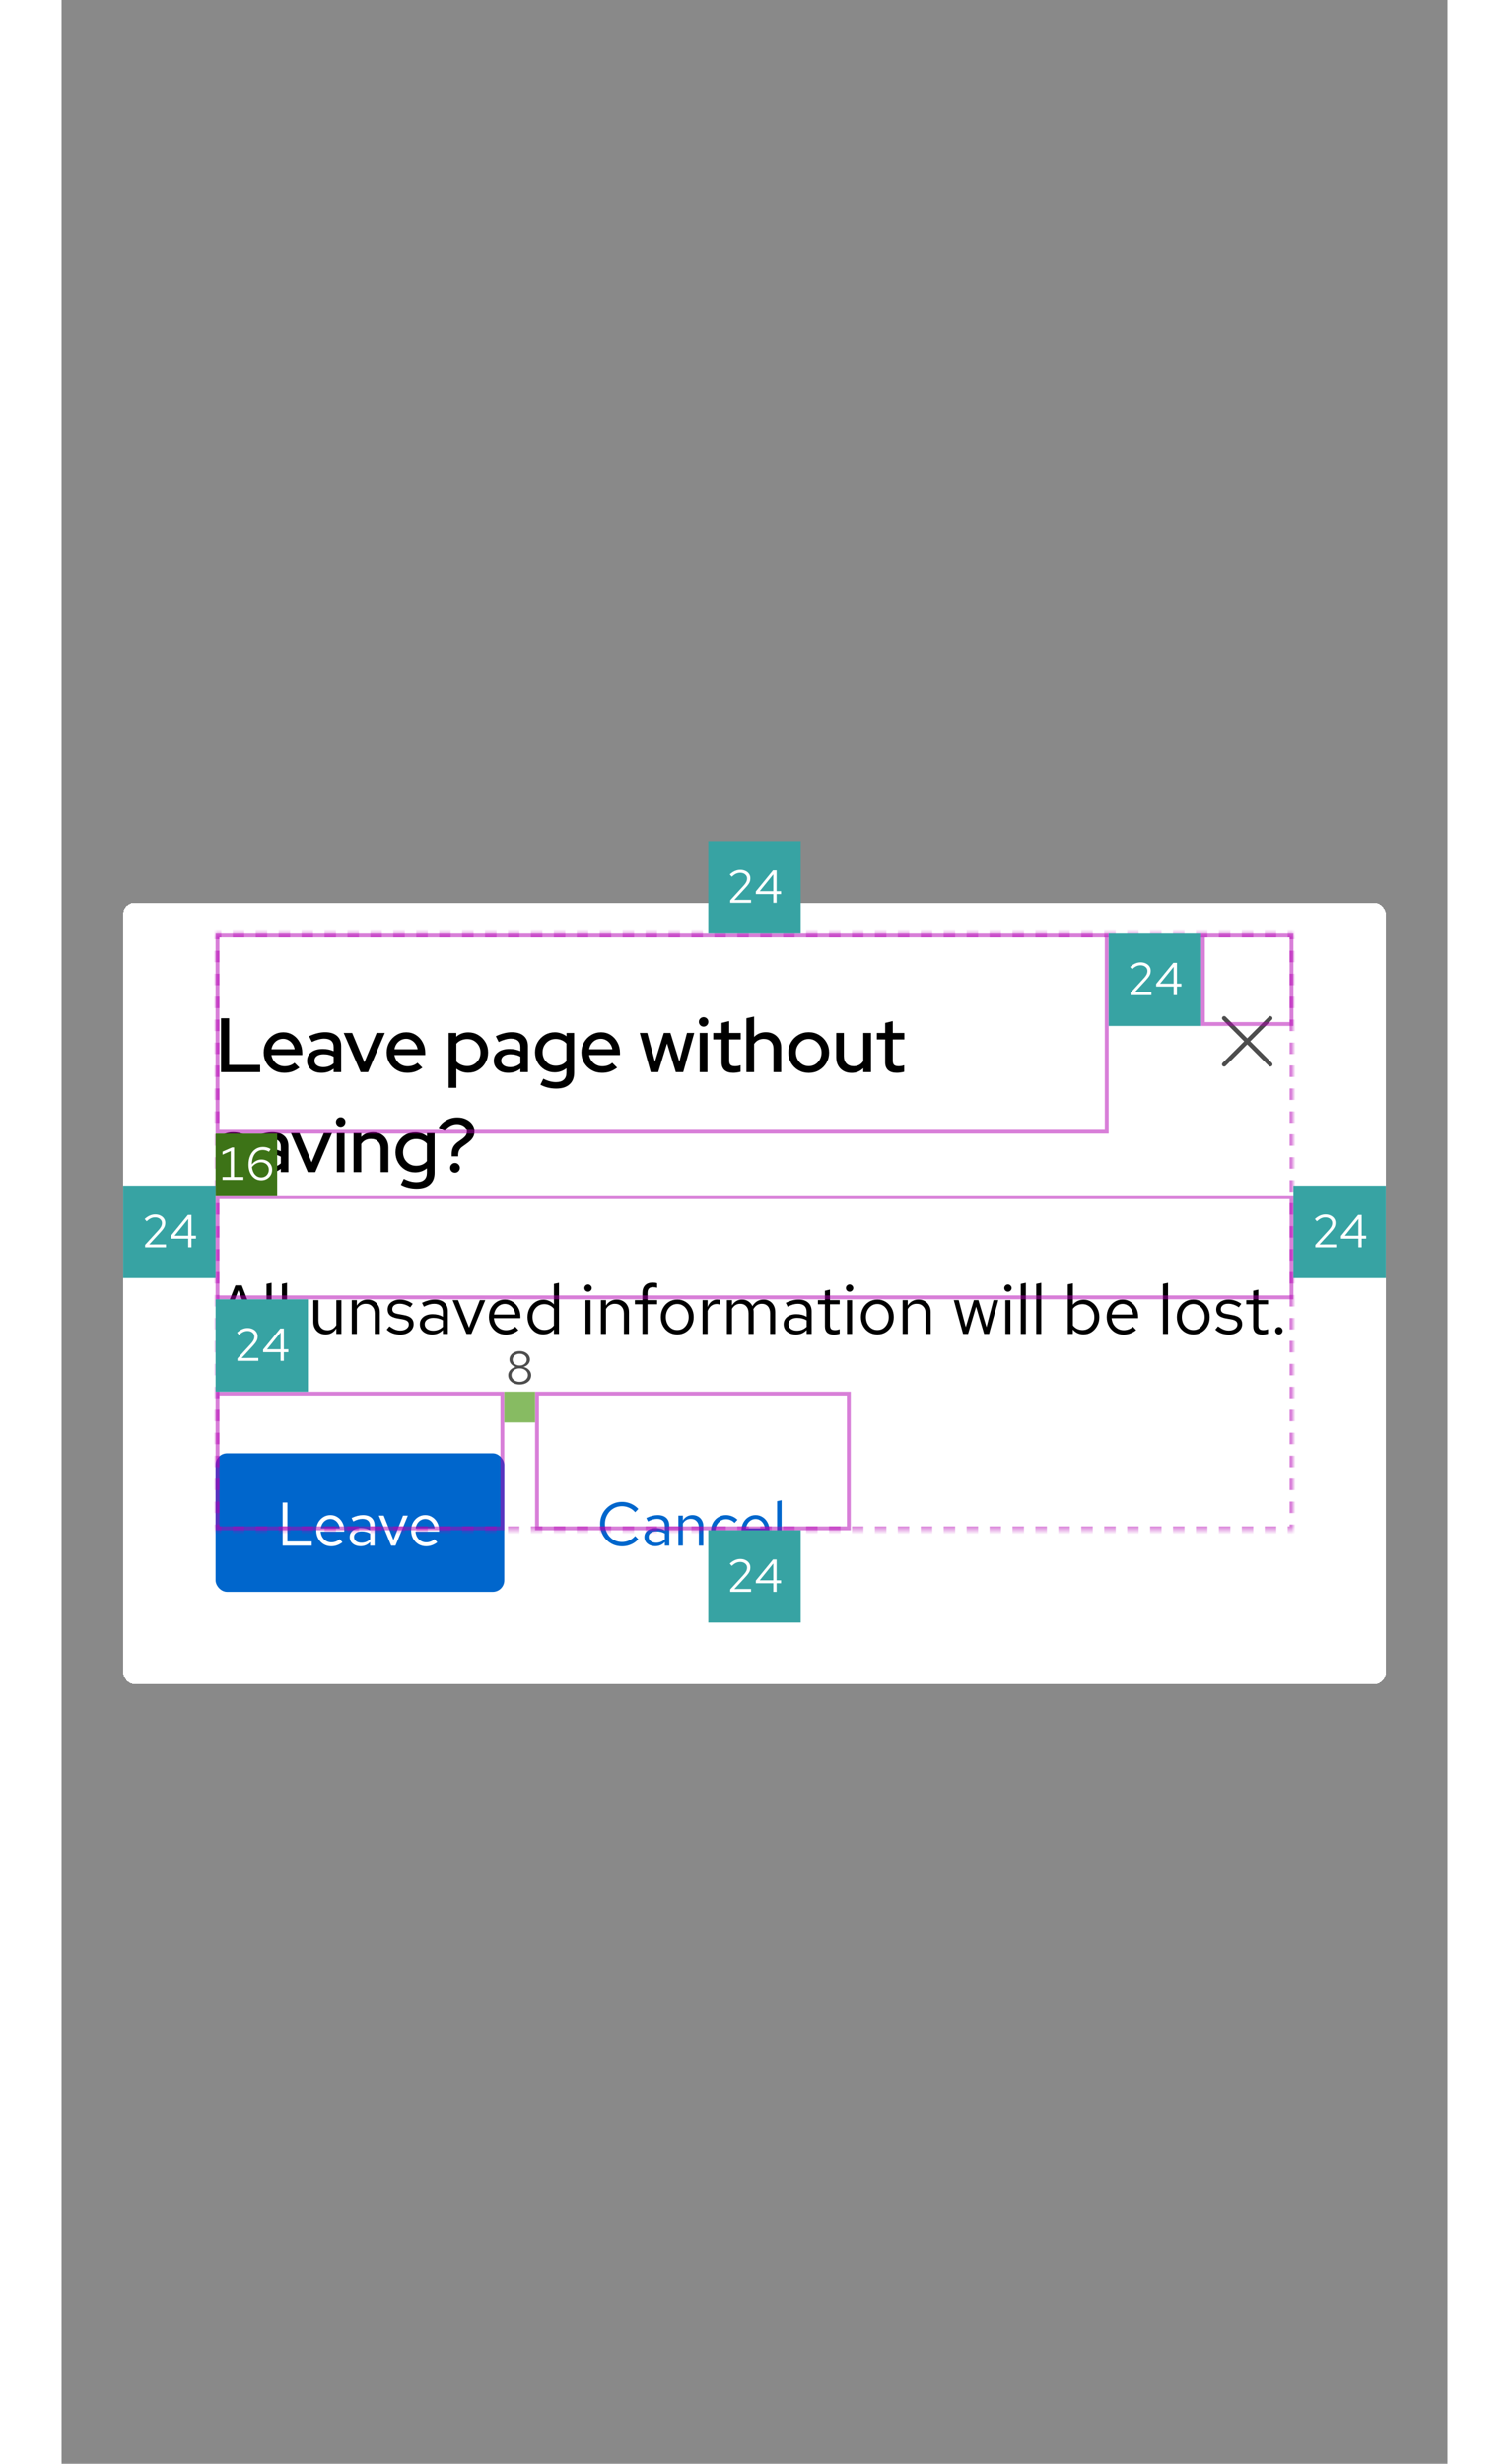 <svg width="392" height="640" viewBox="0 0 392 640" fill="none" xmlns="http://www.w3.org/2000/svg">
<rect width="360" height="640" transform="translate(16)" fill="#151515" fill-opacity="0.5"/>
<g filter="url(#filter0_d_12002_1094)">
<rect x="32" y="218.5" width="328" height="203" rx="3" fill="white" shape-rendering="crispEdges"/>
<g clip-path="url(#clip0_12002_1094)">
<path d="M324.795 254.5L330.395 248.9C330.615 248.68 330.615 248.325 330.395 248.105C330.175 247.885 329.82 247.885 329.6 248.105L324 253.705L318.4 248.1C318.18 247.88 317.825 247.88 317.605 248.1C317.385 248.32 317.385 248.675 317.605 248.895L323.205 254.495L317.6 260.1C317.38 260.32 317.38 260.675 317.6 260.895C317.71 261.005 317.855 261.06 318 261.06C318.145 261.06 318.29 261.005 318.4 260.895L324 255.295L329.6 260.895C329.71 261.005 329.855 261.06 330 261.06C330.145 261.06 330.29 261.005 330.4 260.895C330.62 260.675 330.62 260.32 330.4 260.1L324.8 254.5H324.795Z" fill="#4D4D4D"/>
</g>
<path d="M56.162 330.5L61.148 317.9H62.804L67.718 330.5H66.224L64.73 326.54H59.114L57.62 330.5H56.162ZM59.546 325.442H64.316L61.922 319.16L59.546 325.442ZM69.233 330.5V317.504L70.547 317.234V330.5H69.233ZM73.241 330.5V317.504L74.555 317.234V330.5H73.241ZM84.582 330.644C83.958 330.644 83.406 330.506 82.926 330.23C82.446 329.954 82.068 329.57 81.792 329.078C81.528 328.586 81.396 328.022 81.396 327.386V321.716H82.728V327.008C82.728 327.788 82.938 328.406 83.358 328.862C83.778 329.318 84.348 329.546 85.068 329.546C85.56 329.546 85.998 329.432 86.382 329.204C86.778 328.976 87.108 328.646 87.372 328.214V321.716H88.686V330.5H87.372V329.078C87.036 329.594 86.634 329.984 86.166 330.248C85.71 330.512 85.182 330.644 84.582 330.644ZM91.381 330.5V321.716H92.695V323.138C93.031 322.61 93.433 322.22 93.901 321.968C94.369 321.704 94.897 321.572 95.485 321.572C96.121 321.572 96.673 321.71 97.141 321.986C97.621 322.25 97.993 322.628 98.257 323.12C98.533 323.6 98.671 324.164 98.671 324.812V330.5H97.357V325.19C97.357 324.41 97.141 323.798 96.709 323.354C96.289 322.898 95.719 322.67 94.999 322.67C94.519 322.67 94.081 322.784 93.685 323.012C93.289 323.24 92.959 323.576 92.695 324.02V330.5H91.381ZM104.031 330.68C103.311 330.68 102.645 330.572 102.033 330.356C101.421 330.128 100.899 329.804 100.467 329.384L101.169 328.52C101.697 328.904 102.183 329.186 102.627 329.366C103.071 329.534 103.527 329.618 103.995 329.618C104.631 329.618 105.159 329.468 105.579 329.168C105.999 328.868 106.209 328.484 106.209 328.016C106.209 327.656 106.083 327.374 105.831 327.17C105.591 326.966 105.189 326.81 104.625 326.702L103.185 326.45C102.333 326.294 101.703 326.03 101.295 325.658C100.899 325.286 100.701 324.782 100.701 324.146C100.701 323.642 100.833 323.198 101.097 322.814C101.373 322.43 101.751 322.13 102.231 321.914C102.711 321.686 103.257 321.572 103.869 321.572C104.469 321.572 105.039 321.662 105.579 321.842C106.119 322.01 106.665 322.286 107.217 322.67L106.569 323.588C106.113 323.264 105.657 323.03 105.201 322.886C104.745 322.73 104.283 322.652 103.815 322.652C103.239 322.652 102.777 322.778 102.429 323.03C102.081 323.282 101.907 323.624 101.907 324.056C101.907 324.416 102.015 324.692 102.231 324.884C102.459 325.076 102.855 325.22 103.419 325.316L104.895 325.586C105.783 325.742 106.431 326.012 106.839 326.396C107.247 326.78 107.451 327.296 107.451 327.944C107.451 328.46 107.301 328.928 107.001 329.348C106.701 329.756 106.293 330.08 105.777 330.32C105.261 330.56 104.679 330.68 104.031 330.68ZM112.257 330.662C111.633 330.662 111.081 330.548 110.601 330.32C110.121 330.092 109.743 329.78 109.467 329.384C109.203 328.976 109.071 328.508 109.071 327.98C109.071 327.452 109.209 326.996 109.485 326.612C109.761 326.216 110.145 325.91 110.637 325.694C111.129 325.478 111.705 325.37 112.365 325.37C112.869 325.37 113.343 325.424 113.787 325.532C114.243 325.64 114.663 325.814 115.047 326.054V324.848C115.047 324.128 114.855 323.588 114.471 323.228C114.087 322.856 113.523 322.67 112.779 322.67C112.371 322.67 111.951 322.73 111.519 322.85C111.099 322.97 110.631 323.162 110.115 323.426L109.629 322.418C110.805 321.854 111.909 321.572 112.941 321.572C114.033 321.572 114.873 321.842 115.461 322.382C116.049 322.91 116.343 323.672 116.343 324.668V330.5H115.047V329.474C114.663 329.87 114.237 330.17 113.769 330.374C113.301 330.566 112.797 330.662 112.257 330.662ZM110.331 327.944C110.331 328.46 110.529 328.874 110.925 329.186C111.333 329.498 111.867 329.654 112.527 329.654C113.019 329.654 113.469 329.57 113.877 329.402C114.297 329.234 114.687 328.982 115.047 328.646V326.954C114.675 326.738 114.291 326.582 113.895 326.486C113.499 326.378 113.055 326.324 112.563 326.324C111.891 326.324 111.351 326.474 110.943 326.774C110.535 327.062 110.331 327.452 110.331 327.944ZM121.183 330.5L117.583 321.716H119.005L121.849 328.862L124.657 321.716H126.061L122.443 330.5H121.183ZM131.376 330.68C130.56 330.68 129.822 330.482 129.162 330.086C128.502 329.678 127.98 329.132 127.596 328.448C127.212 327.752 127.02 326.972 127.02 326.108C127.02 325.244 127.2 324.47 127.56 323.786C127.932 323.102 128.43 322.562 129.054 322.166C129.678 321.77 130.374 321.572 131.142 321.572C131.922 321.572 132.612 321.77 133.212 322.166C133.824 322.55 134.304 323.078 134.652 323.75C135.012 324.41 135.192 325.16 135.192 326V326.396H128.298C128.346 326.996 128.508 327.536 128.784 328.016C129.072 328.484 129.444 328.856 129.9 329.132C130.368 329.396 130.878 329.528 131.43 329.528C131.886 329.528 132.324 329.45 132.744 329.294C133.176 329.126 133.542 328.904 133.842 328.628L134.67 329.51C134.166 329.906 133.644 330.2 133.104 330.392C132.564 330.584 131.988 330.68 131.376 330.68ZM128.334 325.46H133.896C133.836 324.932 133.674 324.464 133.41 324.056C133.158 323.636 132.834 323.306 132.438 323.066C132.054 322.826 131.622 322.706 131.142 322.706C130.662 322.706 130.224 322.826 129.828 323.066C129.432 323.294 129.102 323.618 128.838 324.038C128.586 324.446 128.418 324.92 128.334 325.46ZM141.09 330.626C140.334 330.626 139.65 330.428 139.038 330.032C138.426 329.624 137.94 329.084 137.58 328.412C137.22 327.728 137.04 326.966 137.04 326.126C137.04 325.274 137.22 324.512 137.58 323.84C137.952 323.156 138.45 322.616 139.074 322.22C139.698 321.812 140.394 321.608 141.162 321.608C141.702 321.608 142.206 321.716 142.674 321.932C143.142 322.136 143.55 322.436 143.898 322.832V317.504L145.212 317.234V330.5H143.898V329.33C143.562 329.75 143.154 330.074 142.674 330.302C142.194 330.518 141.666 330.626 141.09 330.626ZM141.414 329.474C141.93 329.474 142.404 329.372 142.836 329.168C143.268 328.964 143.622 328.676 143.898 328.304V323.948C143.61 323.576 143.244 323.288 142.8 323.084C142.368 322.868 141.906 322.76 141.414 322.76C140.826 322.76 140.298 322.904 139.83 323.192C139.374 323.48 139.008 323.876 138.732 324.38C138.468 324.884 138.336 325.46 138.336 326.108C138.336 326.744 138.468 327.32 138.732 327.836C139.008 328.34 139.374 328.742 139.83 329.042C140.298 329.33 140.826 329.474 141.414 329.474ZM152.096 330.5V321.716H153.41V330.5H152.096ZM152.762 319.538C152.498 319.538 152.27 319.448 152.078 319.268C151.898 319.076 151.808 318.854 151.808 318.602C151.808 318.35 151.898 318.134 152.078 317.954C152.27 317.762 152.498 317.666 152.762 317.666C153.026 317.666 153.248 317.762 153.428 317.954C153.62 318.134 153.716 318.35 153.716 318.602C153.716 318.854 153.62 319.076 153.428 319.268C153.248 319.448 153.026 319.538 152.762 319.538ZM156.104 330.5V321.716H157.418V323.138C157.754 322.61 158.156 322.22 158.624 321.968C159.092 321.704 159.62 321.572 160.208 321.572C160.844 321.572 161.396 321.71 161.864 321.986C162.344 322.25 162.716 322.628 162.98 323.12C163.256 323.6 163.394 324.164 163.394 324.812V330.5H162.08V325.19C162.08 324.41 161.864 323.798 161.432 323.354C161.012 322.898 160.442 322.67 159.722 322.67C159.242 322.67 158.804 322.784 158.408 323.012C158.012 323.24 157.682 323.576 157.418 324.02V330.5H156.104ZM166.888 330.5V322.796H164.926V321.716H166.888V319.88C166.888 319.016 167.116 318.35 167.572 317.882C168.028 317.414 168.676 317.18 169.516 317.18C169.756 317.18 169.972 317.192 170.164 317.216C170.368 317.24 170.548 317.282 170.704 317.342V318.53C170.512 318.47 170.338 318.428 170.182 318.404C170.026 318.38 169.846 318.368 169.642 318.368C169.138 318.368 168.772 318.494 168.544 318.746C168.316 318.986 168.202 319.37 168.202 319.898V321.716H170.704V322.796H168.202V330.5H166.888ZM175.953 330.644C175.137 330.644 174.405 330.446 173.757 330.05C173.109 329.654 172.599 329.114 172.227 328.43C171.855 327.746 171.669 326.972 171.669 326.108C171.669 325.244 171.855 324.47 172.227 323.786C172.599 323.102 173.109 322.562 173.757 322.166C174.405 321.77 175.137 321.572 175.953 321.572C176.757 321.572 177.477 321.77 178.113 322.166C178.761 322.562 179.271 323.102 179.643 323.786C180.015 324.47 180.201 325.244 180.201 326.108C180.201 326.972 180.015 327.746 179.643 328.43C179.271 329.114 178.761 329.654 178.113 330.05C177.477 330.446 176.757 330.644 175.953 330.644ZM175.935 329.492C176.511 329.492 177.021 329.348 177.465 329.06C177.909 328.76 178.257 328.352 178.509 327.836C178.773 327.32 178.905 326.744 178.905 326.108C178.905 325.46 178.773 324.884 178.509 324.38C178.257 323.864 177.909 323.462 177.465 323.174C177.021 322.874 176.511 322.724 175.935 322.724C175.359 322.724 174.849 322.874 174.405 323.174C173.961 323.462 173.607 323.864 173.343 324.38C173.091 324.884 172.965 325.46 172.965 326.108C172.965 326.744 173.091 327.32 173.343 327.836C173.607 328.352 173.961 328.76 174.405 329.06C174.849 329.348 175.359 329.492 175.935 329.492ZM182.506 330.5V321.716H183.82V323.516C184.048 322.904 184.372 322.43 184.792 322.094C185.224 321.746 185.716 321.572 186.268 321.572C186.424 321.572 186.568 321.584 186.7 321.608C186.832 321.62 186.964 321.65 187.096 321.698V322.886C186.952 322.838 186.796 322.802 186.628 322.778C186.472 322.742 186.322 322.724 186.178 322.724C185.638 322.724 185.164 322.88 184.756 323.192C184.36 323.504 184.048 323.942 183.82 324.506V330.5H182.506ZM188.834 330.5V321.716H190.148V323.084C190.484 322.58 190.868 322.202 191.3 321.95C191.732 321.698 192.218 321.572 192.758 321.572C193.382 321.572 193.928 321.728 194.396 322.04C194.864 322.34 195.218 322.754 195.458 323.282C195.806 322.718 196.22 322.292 196.7 322.004C197.192 321.716 197.756 321.572 198.392 321.572C198.98 321.572 199.496 321.71 199.94 321.986C200.396 322.262 200.75 322.646 201.002 323.138C201.254 323.618 201.38 324.182 201.38 324.83V330.5H200.066V325.154C200.066 324.386 199.874 323.78 199.49 323.336C199.106 322.892 198.578 322.67 197.906 322.67C197.45 322.67 197.036 322.784 196.664 323.012C196.304 323.24 195.986 323.588 195.71 324.056C195.734 324.176 195.752 324.302 195.764 324.434C195.776 324.566 195.782 324.698 195.782 324.83V330.5H194.468V325.154C194.468 324.386 194.27 323.78 193.874 323.336C193.49 322.892 192.962 322.67 192.29 322.67C191.39 322.67 190.676 323.102 190.148 323.966V330.5H188.834ZM206.757 330.662C206.133 330.662 205.581 330.548 205.101 330.32C204.621 330.092 204.243 329.78 203.967 329.384C203.703 328.976 203.571 328.508 203.571 327.98C203.571 327.452 203.709 326.996 203.985 326.612C204.261 326.216 204.645 325.91 205.137 325.694C205.629 325.478 206.205 325.37 206.865 325.37C207.369 325.37 207.843 325.424 208.287 325.532C208.743 325.64 209.163 325.814 209.547 326.054V324.848C209.547 324.128 209.355 323.588 208.971 323.228C208.587 322.856 208.023 322.67 207.279 322.67C206.871 322.67 206.451 322.73 206.019 322.85C205.599 322.97 205.131 323.162 204.615 323.426L204.129 322.418C205.305 321.854 206.409 321.572 207.441 321.572C208.533 321.572 209.373 321.842 209.961 322.382C210.549 322.91 210.843 323.672 210.843 324.668V330.5H209.547V329.474C209.163 329.87 208.737 330.17 208.269 330.374C207.801 330.566 207.297 330.662 206.757 330.662ZM204.831 327.944C204.831 328.46 205.029 328.874 205.425 329.186C205.833 329.498 206.367 329.654 207.027 329.654C207.519 329.654 207.969 329.57 208.377 329.402C208.797 329.234 209.187 328.982 209.547 328.646V326.954C209.175 326.738 208.791 326.582 208.395 326.486C207.999 326.378 207.555 326.324 207.063 326.324C206.391 326.324 205.851 326.474 205.443 326.774C205.035 327.062 204.831 327.452 204.831 327.944ZM216.598 330.68C215.842 330.68 215.266 330.5 214.87 330.14C214.486 329.768 214.294 329.234 214.294 328.538V322.796H212.476V321.716H214.294V319.304L215.608 318.998V321.716H218.128V322.796H215.608V328.196C215.608 328.664 215.704 329 215.896 329.204C216.1 329.408 216.43 329.51 216.886 329.51C217.114 329.51 217.318 329.492 217.498 329.456C217.678 329.42 217.888 329.36 218.128 329.276V330.446C217.888 330.53 217.636 330.59 217.372 330.626C217.108 330.662 216.85 330.68 216.598 330.68ZM220.035 330.5V321.716H221.349V330.5H220.035ZM220.701 319.538C220.437 319.538 220.209 319.448 220.017 319.268C219.837 319.076 219.747 318.854 219.747 318.602C219.747 318.35 219.837 318.134 220.017 317.954C220.209 317.762 220.437 317.666 220.701 317.666C220.965 317.666 221.187 317.762 221.367 317.954C221.559 318.134 221.655 318.35 221.655 318.602C221.655 318.854 221.559 319.076 221.367 319.268C221.187 319.448 220.965 319.538 220.701 319.538ZM227.931 330.644C227.115 330.644 226.383 330.446 225.735 330.05C225.087 329.654 224.577 329.114 224.205 328.43C223.833 327.746 223.647 326.972 223.647 326.108C223.647 325.244 223.833 324.47 224.205 323.786C224.577 323.102 225.087 322.562 225.735 322.166C226.383 321.77 227.115 321.572 227.931 321.572C228.735 321.572 229.455 321.77 230.091 322.166C230.739 322.562 231.249 323.102 231.621 323.786C231.993 324.47 232.179 325.244 232.179 326.108C232.179 326.972 231.993 327.746 231.621 328.43C231.249 329.114 230.739 329.654 230.091 330.05C229.455 330.446 228.735 330.644 227.931 330.644ZM227.913 329.492C228.489 329.492 228.999 329.348 229.443 329.06C229.887 328.76 230.235 328.352 230.487 327.836C230.751 327.32 230.883 326.744 230.883 326.108C230.883 325.46 230.751 324.884 230.487 324.38C230.235 323.864 229.887 323.462 229.443 323.174C228.999 322.874 228.489 322.724 227.913 322.724C227.337 322.724 226.827 322.874 226.383 323.174C225.939 323.462 225.585 323.864 225.321 324.38C225.069 324.884 224.943 325.46 224.943 326.108C224.943 326.744 225.069 327.32 225.321 327.836C225.585 328.352 225.939 328.76 226.383 329.06C226.827 329.348 227.337 329.492 227.913 329.492ZM234.485 330.5V321.716H235.799V323.138C236.135 322.61 236.537 322.22 237.005 321.968C237.473 321.704 238.001 321.572 238.589 321.572C239.225 321.572 239.777 321.71 240.245 321.986C240.725 322.25 241.097 322.628 241.361 323.12C241.637 323.6 241.775 324.164 241.775 324.812V330.5H240.461V325.19C240.461 324.41 240.245 323.798 239.813 323.354C239.393 322.898 238.823 322.67 238.103 322.67C237.623 322.67 237.185 322.784 236.789 323.012C236.393 323.24 236.063 323.576 235.799 324.02V330.5H234.485ZM250.184 330.5L247.772 321.716H249.05L250.886 328.736L252.992 321.716H254.162L256.268 328.736L258.086 321.716H259.328L256.934 330.5H255.656L253.568 323.408L251.48 330.5H250.184ZM261.168 330.5V321.716H262.482V330.5H261.168ZM261.834 319.538C261.57 319.538 261.342 319.448 261.15 319.268C260.97 319.076 260.88 318.854 260.88 318.602C260.88 318.35 260.97 318.134 261.15 317.954C261.342 317.762 261.57 317.666 261.834 317.666C262.098 317.666 262.32 317.762 262.5 317.954C262.692 318.134 262.788 318.35 262.788 318.602C262.788 318.854 262.692 319.076 262.5 319.268C262.32 319.448 262.098 319.538 261.834 319.538ZM265.176 330.5V317.504L266.49 317.234V330.5H265.176ZM269.184 330.5V317.504L270.498 317.234V330.5H269.184ZM277.393 330.5V317.63L278.707 317.36V322.922C279.043 322.502 279.451 322.178 279.931 321.95C280.411 321.722 280.945 321.608 281.533 321.608C282.301 321.608 282.985 321.812 283.585 322.22C284.197 322.616 284.683 323.156 285.043 323.84C285.403 324.512 285.583 325.268 285.583 326.108C285.583 326.948 285.397 327.71 285.025 328.394C284.665 329.078 284.173 329.624 283.549 330.032C282.937 330.428 282.241 330.626 281.461 330.626C280.909 330.626 280.393 330.518 279.913 330.302C279.445 330.074 279.037 329.756 278.689 329.348V330.5H277.393ZM281.209 329.492C281.797 329.492 282.319 329.348 282.775 329.06C283.243 328.76 283.609 328.358 283.873 327.854C284.149 327.338 284.287 326.762 284.287 326.126C284.287 325.478 284.149 324.902 283.873 324.398C283.609 323.894 283.243 323.498 282.775 323.21C282.319 322.91 281.797 322.76 281.209 322.76C280.693 322.76 280.213 322.868 279.769 323.084C279.337 323.288 278.983 323.582 278.707 323.966V328.268C278.995 328.652 279.355 328.952 279.787 329.168C280.231 329.384 280.705 329.492 281.209 329.492ZM291.847 330.68C291.031 330.68 290.293 330.482 289.633 330.086C288.973 329.678 288.451 329.132 288.067 328.448C287.683 327.752 287.491 326.972 287.491 326.108C287.491 325.244 287.671 324.47 288.031 323.786C288.403 323.102 288.901 322.562 289.525 322.166C290.149 321.77 290.845 321.572 291.613 321.572C292.393 321.572 293.083 321.77 293.683 322.166C294.295 322.55 294.775 323.078 295.123 323.75C295.483 324.41 295.663 325.16 295.663 326V326.396H288.769C288.817 326.996 288.979 327.536 289.255 328.016C289.543 328.484 289.915 328.856 290.371 329.132C290.839 329.396 291.349 329.528 291.901 329.528C292.357 329.528 292.795 329.45 293.215 329.294C293.647 329.126 294.013 328.904 294.313 328.628L295.141 329.51C294.637 329.906 294.115 330.2 293.575 330.392C293.035 330.584 292.459 330.68 291.847 330.68ZM288.805 325.46H294.367C294.307 324.932 294.145 324.464 293.881 324.056C293.629 323.636 293.305 323.306 292.909 323.066C292.525 322.826 292.093 322.706 291.613 322.706C291.133 322.706 290.695 322.826 290.299 323.066C289.903 323.294 289.573 323.618 289.309 324.038C289.057 324.446 288.889 324.92 288.805 325.46ZM302.108 330.5V317.504L303.422 317.234V330.5H302.108ZM310.004 330.644C309.188 330.644 308.456 330.446 307.808 330.05C307.16 329.654 306.65 329.114 306.278 328.43C305.906 327.746 305.72 326.972 305.72 326.108C305.72 325.244 305.906 324.47 306.278 323.786C306.65 323.102 307.16 322.562 307.808 322.166C308.456 321.77 309.188 321.572 310.004 321.572C310.808 321.572 311.528 321.77 312.164 322.166C312.812 322.562 313.322 323.102 313.694 323.786C314.066 324.47 314.252 325.244 314.252 326.108C314.252 326.972 314.066 327.746 313.694 328.43C313.322 329.114 312.812 329.654 312.164 330.05C311.528 330.446 310.808 330.644 310.004 330.644ZM309.986 329.492C310.562 329.492 311.072 329.348 311.516 329.06C311.96 328.76 312.308 328.352 312.56 327.836C312.824 327.32 312.956 326.744 312.956 326.108C312.956 325.46 312.824 324.884 312.56 324.38C312.308 323.864 311.96 323.462 311.516 323.174C311.072 322.874 310.562 322.724 309.986 322.724C309.41 322.724 308.9 322.874 308.456 323.174C308.012 323.462 307.658 323.864 307.394 324.38C307.142 324.884 307.016 325.46 307.016 326.108C307.016 326.744 307.142 327.32 307.394 327.836C307.658 328.352 308.012 328.76 308.456 329.06C308.9 329.348 309.41 329.492 309.986 329.492ZM319.275 330.68C318.555 330.68 317.889 330.572 317.277 330.356C316.665 330.128 316.143 329.804 315.711 329.384L316.413 328.52C316.941 328.904 317.427 329.186 317.871 329.366C318.315 329.534 318.771 329.618 319.239 329.618C319.875 329.618 320.403 329.468 320.823 329.168C321.243 328.868 321.453 328.484 321.453 328.016C321.453 327.656 321.327 327.374 321.075 327.17C320.835 326.966 320.433 326.81 319.869 326.702L318.429 326.45C317.577 326.294 316.947 326.03 316.539 325.658C316.143 325.286 315.945 324.782 315.945 324.146C315.945 323.642 316.077 323.198 316.341 322.814C316.617 322.43 316.995 322.13 317.475 321.914C317.955 321.686 318.501 321.572 319.113 321.572C319.713 321.572 320.283 321.662 320.823 321.842C321.363 322.01 321.909 322.286 322.461 322.67L321.813 323.588C321.357 323.264 320.901 323.03 320.445 322.886C319.989 322.73 319.527 322.652 319.059 322.652C318.483 322.652 318.021 322.778 317.673 323.03C317.325 323.282 317.151 323.624 317.151 324.056C317.151 324.416 317.259 324.692 317.475 324.884C317.703 325.076 318.099 325.22 318.663 325.316L320.139 325.586C321.027 325.742 321.675 326.012 322.083 326.396C322.491 326.78 322.695 327.296 322.695 327.944C322.695 328.46 322.545 328.928 322.245 329.348C321.945 329.756 321.537 330.08 321.021 330.32C320.505 330.56 319.923 330.68 319.275 330.68ZM327.868 330.68C327.112 330.68 326.536 330.5 326.14 330.14C325.756 329.768 325.564 329.234 325.564 328.538V322.796H323.746V321.716H325.564V319.304L326.878 318.998V321.716H329.398V322.796H326.878V328.196C326.878 328.664 326.974 329 327.166 329.204C327.37 329.408 327.7 329.51 328.156 329.51C328.384 329.51 328.588 329.492 328.768 329.456C328.948 329.42 329.158 329.36 329.398 329.276V330.446C329.158 330.53 328.906 330.59 328.642 330.626C328.378 330.662 328.12 330.68 327.868 330.68ZM332.223 330.644C331.959 330.644 331.731 330.548 331.539 330.356C331.359 330.164 331.269 329.936 331.269 329.672C331.269 329.396 331.359 329.168 331.539 328.988C331.731 328.796 331.959 328.7 332.223 328.7C332.487 328.7 332.709 328.796 332.889 328.988C333.081 329.168 333.177 329.396 333.177 329.672C333.177 329.936 333.081 330.164 332.889 330.356C332.709 330.548 332.487 330.644 332.223 330.644Z" fill="black"/>
<path d="M57.42 262.5V248.5H59.52V260.64H67.58V262.5H57.42ZM73.837 262.68C72.837 262.68 71.931 262.447 71.117 261.98C70.317 261.513 69.677 260.88 69.197 260.08C68.731 259.28 68.497 258.387 68.497 257.4C68.497 256.427 68.724 255.547 69.177 254.76C69.631 253.96 70.244 253.327 71.017 252.86C71.791 252.38 72.651 252.14 73.597 252.14C74.544 252.14 75.384 252.38 76.117 252.86C76.851 253.327 77.431 253.967 77.857 254.78C78.297 255.58 78.517 256.487 78.517 257.5V258.06H70.497C70.604 258.62 70.811 259.12 71.117 259.56C71.437 260 71.837 260.347 72.317 260.6C72.811 260.853 73.344 260.98 73.917 260.98C74.411 260.98 74.884 260.907 75.337 260.76C75.804 260.6 76.191 260.373 76.497 260.08L77.777 261.34C77.177 261.793 76.557 262.133 75.917 262.36C75.291 262.573 74.597 262.68 73.837 262.68ZM70.517 256.56H76.537C76.457 256.027 76.271 255.56 75.977 255.16C75.697 254.747 75.344 254.427 74.917 254.2C74.504 253.96 74.051 253.84 73.557 253.84C73.051 253.84 72.584 253.953 72.157 254.18C71.731 254.407 71.371 254.727 71.077 255.14C70.797 255.54 70.611 256.013 70.517 256.56ZM83.505 262.68C82.772 262.68 82.126 262.553 81.566 262.3C81.005 262.033 80.566 261.667 80.246 261.2C79.925 260.733 79.766 260.193 79.766 259.58C79.766 258.62 80.132 257.867 80.865 257.32C81.599 256.76 82.606 256.48 83.885 256.48C84.885 256.48 85.812 256.673 86.665 257.06V255.98C86.665 255.247 86.452 254.7 86.025 254.34C85.612 253.98 84.999 253.8 84.186 253.8C83.719 253.8 83.232 253.873 82.725 254.02C82.219 254.153 81.652 254.367 81.025 254.66L80.285 253.16C81.059 252.8 81.779 252.54 82.445 252.38C83.112 252.207 83.785 252.12 84.466 252.12C85.785 252.12 86.805 252.433 87.525 253.06C88.259 253.687 88.626 254.58 88.626 255.74V262.5H86.665V261.62C86.212 261.98 85.725 262.247 85.206 262.42C84.686 262.593 84.119 262.68 83.505 262.68ZM81.686 259.54C81.686 260.033 81.892 260.433 82.305 260.74C82.732 261.047 83.285 261.2 83.966 261.2C84.499 261.2 84.986 261.12 85.425 260.96C85.879 260.8 86.292 260.553 86.665 260.22V258.5C86.279 258.273 85.872 258.113 85.445 258.02C85.032 257.913 84.566 257.86 84.046 257.86C83.312 257.86 82.732 258.013 82.305 258.32C81.892 258.613 81.686 259.02 81.686 259.54ZM93.683 262.5L89.283 252.32H91.483L94.663 259.94L97.843 252.32H99.963L95.603 262.5H93.683ZM105.79 262.68C104.79 262.68 103.884 262.447 103.07 261.98C102.27 261.513 101.63 260.88 101.15 260.08C100.684 259.28 100.45 258.387 100.45 257.4C100.45 256.427 100.677 255.547 101.13 254.76C101.584 253.96 102.197 253.327 102.97 252.86C103.744 252.38 104.604 252.14 105.55 252.14C106.497 252.14 107.337 252.38 108.07 252.86C108.804 253.327 109.384 253.967 109.81 254.78C110.25 255.58 110.47 256.487 110.47 257.5V258.06H102.45C102.557 258.62 102.764 259.12 103.07 259.56C103.39 260 103.79 260.347 104.27 260.6C104.764 260.853 105.297 260.98 105.87 260.98C106.364 260.98 106.837 260.907 107.29 260.76C107.757 260.6 108.144 260.373 108.45 260.08L109.73 261.34C109.13 261.793 108.51 262.133 107.87 262.36C107.244 262.573 106.55 262.68 105.79 262.68ZM102.47 256.56H108.49C108.41 256.027 108.224 255.56 107.93 255.16C107.65 254.747 107.297 254.427 106.87 254.2C106.457 253.96 106.004 253.84 105.51 253.84C105.004 253.84 104.537 253.953 104.11 254.18C103.684 254.407 103.324 254.727 103.03 255.14C102.75 255.54 102.564 256.013 102.47 256.56ZM116.555 266.58V252.32H118.535V253.3C119.388 252.54 120.428 252.16 121.655 252.16C122.615 252.16 123.482 252.393 124.255 252.86C125.042 253.327 125.662 253.953 126.115 254.74C126.568 255.527 126.795 256.413 126.795 257.4C126.795 258.387 126.562 259.28 126.095 260.08C125.642 260.867 125.022 261.493 124.235 261.96C123.462 262.427 122.588 262.66 121.615 262.66C121.055 262.66 120.515 262.573 119.995 262.4C119.475 262.213 118.995 261.953 118.555 261.62V266.58H116.555ZM121.395 260.92C122.048 260.92 122.628 260.767 123.135 260.46C123.655 260.153 124.068 259.74 124.375 259.22C124.682 258.687 124.835 258.087 124.835 257.42C124.835 256.753 124.682 256.153 124.375 255.62C124.068 255.087 123.655 254.667 123.135 254.36C122.628 254.053 122.048 253.9 121.395 253.9C120.822 253.9 120.288 254.007 119.795 254.22C119.302 254.433 118.888 254.733 118.555 255.12V259.72C118.888 260.093 119.302 260.387 119.795 260.6C120.302 260.813 120.835 260.92 121.395 260.92ZM132.021 262.68C131.288 262.68 130.641 262.553 130.081 262.3C129.521 262.033 129.081 261.667 128.761 261.2C128.441 260.733 128.281 260.193 128.281 259.58C128.281 258.62 128.648 257.867 129.381 257.32C130.114 256.76 131.121 256.48 132.401 256.48C133.401 256.48 134.328 256.673 135.181 257.06V255.98C135.181 255.247 134.968 254.7 134.541 254.34C134.128 253.98 133.514 253.8 132.701 253.8C132.234 253.8 131.748 253.873 131.241 254.02C130.734 254.153 130.168 254.367 129.541 254.66L128.801 253.16C129.574 252.8 130.294 252.54 130.961 252.38C131.628 252.207 132.301 252.12 132.981 252.12C134.301 252.12 135.321 252.433 136.041 253.06C136.774 253.687 137.141 254.58 137.141 255.74V262.5H135.181V261.62C134.728 261.98 134.241 262.247 133.721 262.42C133.201 262.593 132.634 262.68 132.021 262.68ZM130.201 259.54C130.201 260.033 130.408 260.433 130.821 260.74C131.248 261.047 131.801 261.2 132.481 261.2C133.014 261.2 133.501 261.12 133.941 260.96C134.394 260.8 134.808 260.553 135.181 260.22V258.5C134.794 258.273 134.388 258.113 133.961 258.02C133.548 257.913 133.081 257.86 132.561 257.86C131.828 257.86 131.248 258.013 130.821 258.32C130.408 258.613 130.201 259.02 130.201 259.54ZM144.486 266.78C143.739 266.78 143.012 266.693 142.306 266.52C141.599 266.347 140.959 266.1 140.386 265.78L141.146 264.22C141.746 264.527 142.306 264.747 142.826 264.88C143.359 265.027 143.892 265.1 144.426 265.1C145.319 265.1 145.992 264.893 146.446 264.48C146.912 264.067 147.146 263.46 147.146 262.66V261.5C146.252 262.207 145.232 262.56 144.086 262.56C143.152 262.56 142.292 262.333 141.506 261.88C140.732 261.413 140.119 260.787 139.666 260C139.212 259.2 138.986 258.32 138.986 257.36C138.986 256.387 139.212 255.507 139.666 254.72C140.132 253.92 140.752 253.293 141.526 252.84C142.312 252.373 143.192 252.14 144.166 252.14C144.712 252.14 145.239 252.233 145.746 252.42C146.266 252.593 146.739 252.847 147.166 253.18V252.32H149.146V262.66C149.146 263.98 148.739 264.993 147.926 265.7C147.126 266.42 145.979 266.78 144.486 266.78ZM144.346 260.84C144.932 260.84 145.466 260.74 145.946 260.54C146.426 260.327 146.826 260.027 147.146 259.64V255.08C146.826 254.707 146.419 254.413 145.926 254.2C145.446 253.987 144.919 253.88 144.346 253.88C143.706 253.88 143.126 254.033 142.606 254.34C142.099 254.647 141.692 255.067 141.386 255.6C141.092 256.12 140.946 256.707 140.946 257.36C140.946 258.013 141.092 258.607 141.386 259.14C141.692 259.66 142.099 260.073 142.606 260.38C143.126 260.687 143.706 260.84 144.346 260.84ZM156.376 262.68C155.376 262.68 154.47 262.447 153.656 261.98C152.856 261.513 152.216 260.88 151.736 260.08C151.27 259.28 151.036 258.387 151.036 257.4C151.036 256.427 151.263 255.547 151.716 254.76C152.17 253.96 152.783 253.327 153.556 252.86C154.33 252.38 155.19 252.14 156.136 252.14C157.083 252.14 157.923 252.38 158.656 252.86C159.39 253.327 159.97 253.967 160.396 254.78C160.836 255.58 161.056 256.487 161.056 257.5V258.06H153.036C153.143 258.62 153.35 259.12 153.656 259.56C153.976 260 154.376 260.347 154.856 260.6C155.35 260.853 155.883 260.98 156.456 260.98C156.95 260.98 157.423 260.907 157.876 260.76C158.343 260.6 158.73 260.373 159.036 260.08L160.316 261.34C159.716 261.793 159.096 262.133 158.456 262.36C157.83 262.573 157.136 262.68 156.376 262.68ZM153.056 256.56H159.076C158.996 256.027 158.81 255.56 158.516 255.16C158.236 254.747 157.883 254.427 157.456 254.2C157.043 253.96 156.59 253.84 156.096 253.84C155.59 253.84 155.123 253.953 154.696 254.18C154.27 254.407 153.91 254.727 153.616 255.14C153.336 255.54 153.15 256.013 153.056 256.56ZM169.041 262.5L166.201 252.32H168.141L170.121 259.8L172.441 252.32H174.161L176.481 259.8L178.461 252.32H180.341L177.481 262.5H175.561L173.281 255.04L170.981 262.5H169.041ZM181.77 262.5V252.32H183.77V262.5H181.77ZM182.77 250.68C182.437 250.68 182.15 250.56 181.91 250.32C181.67 250.067 181.55 249.773 181.55 249.44C181.55 249.093 181.67 248.807 181.91 248.58C182.15 248.34 182.437 248.22 182.77 248.22C183.117 248.22 183.41 248.34 183.65 248.58C183.89 248.807 184.01 249.093 184.01 249.44C184.01 249.773 183.89 250.067 183.65 250.32C183.41 250.56 183.117 250.68 182.77 250.68ZM190.485 262.68C189.499 262.68 188.745 262.453 188.225 262C187.705 261.533 187.445 260.86 187.445 259.98V254H185.285V252.32H187.445V249.72L189.425 249.24V252.32H192.425V254H189.425V259.52C189.425 260.04 189.539 260.413 189.765 260.64C190.005 260.853 190.392 260.96 190.925 260.96C191.205 260.96 191.452 260.94 191.665 260.9C191.892 260.86 192.132 260.8 192.385 260.72V262.4C192.119 262.493 191.805 262.56 191.445 262.6C191.099 262.653 190.779 262.68 190.485 262.68ZM193.899 262.5V248.5L195.899 248.06V253.36C196.685 252.533 197.705 252.12 198.959 252.12C199.745 252.12 200.432 252.287 201.019 252.62C201.619 252.953 202.085 253.42 202.419 254.02C202.765 254.62 202.939 255.313 202.939 256.1V262.5H200.939V256.44C200.939 255.64 200.712 255.013 200.259 254.56C199.805 254.093 199.185 253.86 198.399 253.86C197.865 253.86 197.385 253.973 196.959 254.2C196.532 254.427 196.179 254.753 195.899 255.18V262.5H193.899ZM210.086 262.7C209.1 262.7 208.2 262.467 207.386 262C206.586 261.533 205.953 260.9 205.486 260.1C205.02 259.3 204.786 258.407 204.786 257.42C204.786 256.433 205.02 255.54 205.486 254.74C205.953 253.94 206.586 253.307 207.386 252.84C208.2 252.36 209.1 252.12 210.086 252.12C211.086 252.12 211.986 252.36 212.786 252.84C213.586 253.307 214.22 253.94 214.686 254.74C215.153 255.54 215.386 256.433 215.386 257.42C215.386 258.407 215.153 259.3 214.686 260.1C214.22 260.9 213.586 261.533 212.786 262C211.986 262.467 211.086 262.7 210.086 262.7ZM210.086 260.94C210.713 260.94 211.28 260.787 211.786 260.48C212.293 260.16 212.693 259.733 212.986 259.2C213.28 258.667 213.426 258.067 213.426 257.4C213.426 256.747 213.273 256.16 212.966 255.64C212.673 255.107 212.273 254.68 211.766 254.36C211.273 254.04 210.713 253.88 210.086 253.88C209.46 253.88 208.893 254.04 208.386 254.36C207.893 254.68 207.493 255.107 207.186 255.64C206.893 256.16 206.746 256.747 206.746 257.4C206.746 258.067 206.893 258.667 207.186 259.2C207.48 259.733 207.88 260.16 208.386 260.48C208.893 260.787 209.46 260.94 210.086 260.94ZM221.218 262.7C220.431 262.7 219.738 262.533 219.138 262.2C218.538 261.867 218.071 261.4 217.738 260.8C217.404 260.187 217.238 259.487 217.238 258.7V252.32H219.218V258.36C219.218 259.16 219.444 259.793 219.898 260.26C220.364 260.727 220.984 260.96 221.758 260.96C222.304 260.96 222.791 260.847 223.218 260.62C223.644 260.38 223.991 260.047 224.258 259.62V252.32H226.258V262.5H224.258V261.46C223.471 262.287 222.458 262.7 221.218 262.7ZM232.985 262.68C231.999 262.68 231.245 262.453 230.725 262C230.205 261.533 229.945 260.86 229.945 259.98V254H227.785V252.32H229.945V249.72L231.925 249.24V252.32H234.925V254H231.925V259.52C231.925 260.04 232.039 260.413 232.265 260.64C232.505 260.853 232.892 260.96 233.425 260.96C233.705 260.96 233.952 260.94 234.165 260.9C234.392 260.86 234.632 260.8 234.885 260.72V262.4C234.619 262.493 234.305 262.56 233.945 262.6C233.599 262.653 233.279 262.68 232.985 262.68ZM60.68 288.7C59.8 288.7 58.973 288.573 58.2 288.32C57.44 288.053 56.78 287.68 56.22 287.2L57.32 285.88C57.84 286.293 58.373 286.613 58.92 286.84C59.48 287.053 60.047 287.16 60.62 287.16C61.34 287.16 61.927 287.02 62.38 286.74C62.833 286.46 63.06 286.093 63.06 285.64C63.06 285.267 62.927 284.973 62.66 284.76C62.393 284.547 61.98 284.4 61.42 284.32L59.58 284.06C58.567 283.913 57.807 283.6 57.3 283.12C56.793 282.64 56.54 282 56.54 281.2C56.54 280.587 56.707 280.053 57.04 279.6C57.373 279.133 57.84 278.773 58.44 278.52C59.04 278.253 59.74 278.12 60.54 278.12C61.273 278.12 61.98 278.227 62.66 278.44C63.34 278.653 63.993 278.987 64.62 279.44L63.6 280.76C63.04 280.387 62.493 280.113 61.96 279.94C61.44 279.767 60.913 279.68 60.38 279.68C59.767 279.68 59.273 279.813 58.9 280.08C58.527 280.333 58.34 280.667 58.34 281.08C58.34 281.453 58.467 281.747 58.72 281.96C58.987 282.16 59.42 282.3 60.02 282.38L61.86 282.64C62.873 282.787 63.64 283.1 64.16 283.58C64.68 284.047 64.94 284.68 64.94 285.48C64.94 286.093 64.753 286.647 64.38 287.14C64.007 287.62 63.5 288 62.86 288.28C62.22 288.56 61.493 288.7 60.68 288.7ZM69.794 288.68C69.061 288.68 68.415 288.553 67.855 288.3C67.294 288.033 66.855 287.667 66.534 287.2C66.215 286.733 66.055 286.193 66.055 285.58C66.055 284.62 66.421 283.867 67.154 283.32C67.888 282.76 68.894 282.48 70.174 282.48C71.174 282.48 72.101 282.673 72.954 283.06V281.98C72.954 281.247 72.741 280.7 72.314 280.34C71.901 279.98 71.288 279.8 70.475 279.8C70.008 279.8 69.521 279.873 69.014 280.02C68.508 280.153 67.941 280.367 67.314 280.66L66.575 279.16C67.348 278.8 68.068 278.54 68.734 278.38C69.401 278.207 70.075 278.12 70.754 278.12C72.075 278.12 73.094 278.433 73.814 279.06C74.548 279.687 74.915 280.58 74.915 281.74V288.5H72.954V287.62C72.501 287.98 72.014 288.247 71.495 288.42C70.975 288.593 70.408 288.68 69.794 288.68ZM67.975 285.54C67.975 286.033 68.181 286.433 68.594 286.74C69.021 287.047 69.575 287.2 70.254 287.2C70.788 287.2 71.275 287.12 71.715 286.96C72.168 286.8 72.581 286.553 72.954 286.22V284.5C72.568 284.273 72.161 284.113 71.734 284.02C71.321 283.913 70.855 283.86 70.335 283.86C69.601 283.86 69.021 284.013 68.594 284.32C68.181 284.613 67.975 285.02 67.975 285.54ZM79.972 288.5L75.572 278.32H77.772L80.952 285.94L84.132 278.32H86.252L81.892 288.5H79.972ZM87.493 288.5V278.32H89.493V288.5H87.493ZM88.493 276.68C88.159 276.68 87.873 276.56 87.632 276.32C87.392 276.067 87.272 275.773 87.272 275.44C87.272 275.093 87.392 274.807 87.632 274.58C87.873 274.34 88.159 274.22 88.493 274.22C88.839 274.22 89.132 274.34 89.373 274.58C89.612 274.807 89.733 275.093 89.733 275.44C89.733 275.773 89.612 276.067 89.373 276.32C89.132 276.56 88.839 276.68 88.493 276.68ZM91.848 288.5V278.32H93.848V279.36C94.635 278.533 95.655 278.12 96.908 278.12C97.695 278.12 98.381 278.287 98.968 278.62C99.568 278.953 100.035 279.42 100.368 280.02C100.715 280.62 100.888 281.313 100.888 282.1V288.5H98.888V282.44C98.888 281.64 98.661 281.013 98.208 280.56C97.768 280.093 97.148 279.86 96.348 279.86C95.815 279.86 95.335 279.973 94.908 280.2C94.481 280.427 94.128 280.753 93.848 281.18V288.5H91.848ZM108.236 292.78C107.489 292.78 106.762 292.693 106.056 292.52C105.349 292.347 104.709 292.1 104.136 291.78L104.896 290.22C105.496 290.527 106.056 290.747 106.576 290.88C107.109 291.027 107.642 291.1 108.176 291.1C109.069 291.1 109.742 290.893 110.196 290.48C110.662 290.067 110.896 289.46 110.896 288.66V287.5C110.002 288.207 108.982 288.56 107.836 288.56C106.902 288.56 106.042 288.333 105.256 287.88C104.482 287.413 103.869 286.787 103.416 286C102.962 285.2 102.736 284.32 102.736 283.36C102.736 282.387 102.962 281.507 103.416 280.72C103.882 279.92 104.502 279.293 105.276 278.84C106.062 278.373 106.942 278.14 107.916 278.14C108.462 278.14 108.989 278.233 109.496 278.42C110.016 278.593 110.489 278.847 110.916 279.18V278.32H112.896V288.66C112.896 289.98 112.489 290.993 111.676 291.7C110.876 292.42 109.729 292.78 108.236 292.78ZM108.096 286.84C108.682 286.84 109.216 286.74 109.696 286.54C110.176 286.327 110.576 286.027 110.896 285.64V281.08C110.576 280.707 110.169 280.413 109.676 280.2C109.196 279.987 108.669 279.88 108.096 279.88C107.456 279.88 106.876 280.033 106.356 280.34C105.849 280.647 105.442 281.067 105.136 281.6C104.842 282.12 104.696 282.707 104.696 283.36C104.696 284.013 104.842 284.607 105.136 285.14C105.442 285.66 105.849 286.073 106.356 286.38C106.876 286.687 107.456 286.84 108.096 286.84ZM117.336 284.4C117.31 283.787 117.343 283.26 117.436 282.82C117.53 282.38 117.696 281.987 117.936 281.64C118.19 281.293 118.523 280.967 118.936 280.66L119.876 280C120.396 279.627 120.763 279.287 120.976 278.98C121.19 278.66 121.296 278.307 121.296 277.92C121.296 277.547 121.176 277.22 120.936 276.94C120.71 276.66 120.403 276.433 120.016 276.26C119.63 276.087 119.19 276 118.696 276C118.07 276 117.483 276.153 116.936 276.46C116.39 276.767 115.923 277.2 115.536 277.76L113.956 276.94C114.303 276.38 114.723 275.9 115.216 275.5C115.723 275.1 116.276 274.8 116.876 274.6C117.476 274.387 118.116 274.28 118.796 274.28C119.65 274.28 120.41 274.44 121.076 274.76C121.743 275.067 122.27 275.487 122.656 276.02C123.056 276.553 123.256 277.167 123.256 277.86C123.256 278.313 123.183 278.727 123.036 279.1C122.89 279.473 122.643 279.84 122.296 280.2C121.95 280.547 121.47 280.933 120.856 281.36L120.236 281.8C119.77 282.107 119.443 282.467 119.256 282.88C119.07 283.28 118.996 283.787 119.036 284.4H117.336ZM118.196 288.64C117.85 288.64 117.55 288.52 117.296 288.28C117.056 288.027 116.936 287.727 116.936 287.38C116.936 287.033 117.056 286.74 117.296 286.5C117.55 286.247 117.85 286.12 118.196 286.12C118.543 286.12 118.836 286.247 119.076 286.5C119.33 286.74 119.456 287.033 119.456 287.38C119.456 287.727 119.33 288.027 119.076 288.28C118.836 288.52 118.543 288.64 118.196 288.64Z" fill="black"/>
<rect x="56" y="361.5" width="75" height="36" rx="3" fill="#0066CC"/>
<path d="M73.424 385.5V374.3H74.656V384.412H80.976V385.5H73.424ZM86.032 385.66C85.307 385.66 84.651 385.484 84.064 385.132C83.478 384.769 83.014 384.284 82.672 383.676C82.331 383.057 82.16 382.364 82.16 381.596C82.16 380.828 82.32 380.14 82.641 379.532C82.971 378.924 83.414 378.444 83.969 378.092C84.523 377.74 85.142 377.564 85.825 377.564C86.518 377.564 87.131 377.74 87.665 378.092C88.209 378.433 88.635 378.903 88.945 379.5C89.264 380.087 89.424 380.753 89.424 381.5V381.852H83.296C83.339 382.385 83.483 382.865 83.728 383.292C83.984 383.708 84.315 384.039 84.721 384.284C85.136 384.519 85.59 384.636 86.081 384.636C86.486 384.636 86.875 384.567 87.249 384.428C87.632 384.279 87.958 384.081 88.225 383.836L88.96 384.62C88.513 384.972 88.049 385.233 87.569 385.404C87.088 385.575 86.576 385.66 86.032 385.66ZM83.329 381.02H88.272C88.219 380.551 88.075 380.135 87.841 379.772C87.617 379.399 87.329 379.105 86.977 378.892C86.635 378.679 86.251 378.572 85.825 378.572C85.398 378.572 85.008 378.679 84.656 378.892C84.305 379.095 84.011 379.383 83.776 379.756C83.552 380.119 83.403 380.54 83.329 381.02ZM93.678 385.644C93.124 385.644 92.633 385.543 92.207 385.34C91.78 385.137 91.444 384.86 91.198 384.508C90.964 384.145 90.847 383.729 90.847 383.26C90.847 382.791 90.969 382.385 91.215 382.044C91.46 381.692 91.801 381.42 92.239 381.228C92.676 381.036 93.188 380.94 93.775 380.94C94.222 380.94 94.644 380.988 95.038 381.084C95.444 381.18 95.817 381.335 96.159 381.548V380.476C96.159 379.836 95.988 379.356 95.647 379.036C95.305 378.705 94.804 378.54 94.142 378.54C93.78 378.54 93.406 378.593 93.022 378.7C92.649 378.807 92.233 378.977 91.775 379.212L91.343 378.316C92.388 377.815 93.369 377.564 94.287 377.564C95.257 377.564 96.004 377.804 96.526 378.284C97.049 378.753 97.311 379.431 97.311 380.316V385.5H96.159V384.588C95.817 384.94 95.439 385.207 95.022 385.388C94.606 385.559 94.159 385.644 93.678 385.644ZM91.966 383.228C91.966 383.687 92.142 384.055 92.495 384.332C92.857 384.609 93.332 384.748 93.918 384.748C94.356 384.748 94.756 384.673 95.118 384.524C95.492 384.375 95.838 384.151 96.159 383.852V382.348C95.828 382.156 95.487 382.017 95.135 381.932C94.782 381.836 94.388 381.788 93.951 381.788C93.353 381.788 92.873 381.921 92.51 382.188C92.148 382.444 91.966 382.791 91.966 383.228ZM101.612 385.5L98.412 377.692H99.676L102.204 384.044L104.7 377.692H105.948L102.732 385.5H101.612ZM110.673 385.66C109.948 385.66 109.292 385.484 108.705 385.132C108.118 384.769 107.654 384.284 107.313 383.676C106.972 383.057 106.801 382.364 106.801 381.596C106.801 380.828 106.961 380.14 107.281 379.532C107.612 378.924 108.054 378.444 108.609 378.092C109.164 377.74 109.782 377.564 110.465 377.564C111.158 377.564 111.772 377.74 112.305 378.092C112.849 378.433 113.276 378.903 113.585 379.5C113.905 380.087 114.065 380.753 114.065 381.5V381.852H107.937C107.98 382.385 108.124 382.865 108.369 383.292C108.625 383.708 108.956 384.039 109.361 384.284C109.777 384.519 110.23 384.636 110.721 384.636C111.126 384.636 111.516 384.567 111.889 384.428C112.273 384.279 112.598 384.081 112.865 383.836L113.601 384.62C113.153 384.972 112.689 385.233 112.209 385.404C111.729 385.575 111.217 385.66 110.673 385.66ZM107.969 381.02H112.913C112.86 380.551 112.716 380.135 112.481 379.772C112.257 379.399 111.969 379.105 111.617 378.892C111.276 378.679 110.892 378.572 110.465 378.572C110.038 378.572 109.649 378.679 109.297 378.892C108.945 379.095 108.652 379.383 108.417 379.756C108.193 380.119 108.044 380.54 107.969 381.02Z" fill="white"/>
<path d="M161.592 385.676C160.792 385.676 160.045 385.532 159.352 385.244C158.669 384.945 158.067 384.535 157.544 384.012C157.021 383.479 156.616 382.865 156.328 382.172C156.04 381.468 155.896 380.711 155.896 379.9C155.896 379.089 156.04 378.337 156.328 377.644C156.616 376.94 157.021 376.327 157.544 375.804C158.067 375.271 158.669 374.86 159.352 374.572C160.045 374.273 160.792 374.124 161.592 374.124C162.147 374.124 162.675 374.199 163.176 374.348C163.688 374.487 164.168 374.695 164.616 374.972C165.064 375.239 165.464 375.569 165.816 375.964L165 376.812C164.584 376.311 164.072 375.927 163.464 375.66C162.867 375.383 162.243 375.244 161.592 375.244C160.963 375.244 160.376 375.361 159.832 375.596C159.288 375.831 158.813 376.161 158.408 376.588C158.013 377.015 157.704 377.511 157.48 378.076C157.256 378.631 157.144 379.239 157.144 379.9C157.144 380.551 157.256 381.159 157.48 381.724C157.704 382.289 158.013 382.785 158.408 383.212C158.813 383.639 159.288 383.969 159.832 384.204C160.376 384.439 160.963 384.556 161.592 384.556C162.243 384.556 162.867 384.417 163.464 384.14C164.072 383.863 164.584 383.479 165 382.988L165.816 383.836C165.464 384.231 165.064 384.567 164.616 384.844C164.168 385.111 163.688 385.319 163.176 385.468C162.675 385.607 162.147 385.676 161.592 385.676ZM170.225 385.644C169.671 385.644 169.18 385.543 168.753 385.34C168.327 385.137 167.991 384.86 167.745 384.508C167.511 384.145 167.393 383.729 167.393 383.26C167.393 382.791 167.516 382.385 167.761 382.044C168.007 381.692 168.348 381.42 168.785 381.228C169.223 381.036 169.735 380.94 170.321 380.94C170.769 380.94 171.191 380.988 171.585 381.084C171.991 381.18 172.364 381.335 172.705 381.548V380.476C172.705 379.836 172.535 379.356 172.193 379.036C171.852 378.705 171.351 378.54 170.689 378.54C170.327 378.54 169.953 378.593 169.569 378.7C169.196 378.807 168.78 378.977 168.321 379.212L167.889 378.316C168.935 377.815 169.916 377.564 170.833 377.564C171.804 377.564 172.551 377.804 173.073 378.284C173.596 378.753 173.857 379.431 173.857 380.316V385.5H172.705V384.588C172.364 384.94 171.985 385.207 171.569 385.388C171.153 385.559 170.705 385.644 170.225 385.644ZM168.513 383.228C168.513 383.687 168.689 384.055 169.041 384.332C169.404 384.609 169.879 384.748 170.465 384.748C170.903 384.748 171.303 384.673 171.665 384.524C172.039 384.375 172.385 384.151 172.705 383.852V382.348C172.375 382.156 172.033 382.017 171.681 381.932C171.329 381.836 170.935 381.788 170.497 381.788C169.9 381.788 169.42 381.921 169.057 382.188C168.695 382.444 168.513 382.791 168.513 383.228ZM176.231 385.5V377.692H177.399V378.956C177.698 378.487 178.055 378.14 178.471 377.916C178.887 377.681 179.357 377.564 179.879 377.564C180.445 377.564 180.935 377.687 181.351 377.932C181.778 378.167 182.109 378.503 182.343 378.94C182.589 379.367 182.711 379.868 182.711 380.444V385.5H181.543V380.78C181.543 380.087 181.351 379.543 180.967 379.148C180.594 378.743 180.087 378.54 179.447 378.54C179.021 378.54 178.631 378.641 178.279 378.844C177.927 379.047 177.634 379.345 177.399 379.74V385.5H176.231ZM188.563 385.628C187.838 385.628 187.182 385.452 186.595 385.1C186.019 384.737 185.561 384.252 185.219 383.644C184.878 383.025 184.707 382.343 184.707 381.596C184.707 380.839 184.878 380.156 185.219 379.548C185.561 378.94 186.019 378.46 186.595 378.108C187.182 377.745 187.838 377.564 188.563 377.564C189.139 377.564 189.689 377.671 190.211 377.884C190.734 378.097 191.187 378.396 191.571 378.78L190.819 379.596C190.542 379.287 190.206 379.047 189.811 378.876C189.417 378.705 189.017 378.62 188.611 378.62C188.099 378.62 187.635 378.753 187.219 379.02C186.814 379.287 186.489 379.644 186.243 380.092C185.998 380.54 185.875 381.041 185.875 381.596C185.875 382.151 185.998 382.652 186.243 383.1C186.489 383.548 186.814 383.905 187.219 384.172C187.635 384.439 188.099 384.572 188.611 384.572C189.017 384.572 189.417 384.487 189.811 384.316C190.206 384.135 190.542 383.895 190.819 383.596L191.571 384.412C191.187 384.796 190.734 385.095 190.211 385.308C189.689 385.521 189.139 385.628 188.563 385.628ZM196.486 385.66C195.76 385.66 195.104 385.484 194.518 385.132C193.931 384.769 193.467 384.284 193.126 383.676C192.784 383.057 192.614 382.364 192.614 381.596C192.614 380.828 192.774 380.14 193.094 379.532C193.424 378.924 193.867 378.444 194.422 378.092C194.976 377.74 195.595 377.564 196.278 377.564C196.971 377.564 197.584 377.74 198.118 378.092C198.662 378.433 199.088 378.903 199.398 379.5C199.718 380.087 199.878 380.753 199.878 381.5V381.852H193.75C193.792 382.385 193.936 382.865 194.182 383.292C194.438 383.708 194.768 384.039 195.174 384.284C195.59 384.519 196.043 384.636 196.534 384.636C196.939 384.636 197.328 384.567 197.702 384.428C198.086 384.279 198.411 384.081 198.678 383.836L199.414 384.62C198.966 384.972 198.502 385.233 198.022 385.404C197.542 385.575 197.03 385.66 196.486 385.66ZM193.782 381.02H198.726C198.672 380.551 198.528 380.135 198.294 379.772C198.07 379.399 197.782 379.105 197.43 378.892C197.088 378.679 196.704 378.572 196.278 378.572C195.851 378.572 195.462 378.679 195.11 378.892C194.758 379.095 194.464 379.383 194.23 379.756C194.006 380.119 193.856 380.54 193.782 381.02ZM201.872 385.5V373.948L203.04 373.708V385.5H201.872Z" fill="#0066CC"/>
</g>
<rect opacity="0.5" x="56.5" y="311.001" width="279" height="26" stroke="#B300B3"/>
<rect opacity="0.5" x="56.5" y="243.001" width="231" height="51" stroke="#B300B3"/>
<rect opacity="0.5" x="312.5" y="242.999" width="23" height="23" stroke="#B300B3"/>
<rect opacity="0.5" x="56.5" y="362.001" width="74" height="35" stroke="#B300B3"/>
<rect opacity="0.5" x="139.5" y="362.001" width="81" height="35" stroke="#B300B3"/>
<g opacity="0.5">
<mask id="path-14-inside-1_12002_1094" fill="white">
<path d="M56 242.499H336V397.5H56V242.499Z"/>
</mask>
<path d="M56 242.499V241.999H55.5V242.499H56ZM336 242.499H336.5V241.999H336V242.499ZM336 397.5V398H336.5V397.5H336ZM56 397.5H55.5V398H56V397.5ZM55.5 242.499V243.989H56.5V242.499H55.5ZM55.5 246.97V249.951H56.5V246.97H55.5ZM55.5 252.932V255.912H56.5V252.932H55.5ZM55.5 258.893V261.874H56.5V258.893H55.5ZM55.5 264.855V267.836H56.5V264.855H55.5ZM55.5 270.816V273.797H56.5V270.816H55.5ZM55.5 276.778V279.759H56.5V276.778H55.5ZM55.5 282.739V285.72H56.5V282.739H55.5ZM55.5 288.701V291.682H56.5V288.701H55.5ZM55.5 294.663V297.643H56.5V294.663H55.5ZM55.5 300.624V303.605H56.5V300.624H55.5ZM55.5 306.586V309.567H56.5V306.586H55.5ZM55.5 312.547V315.528H56.5V312.547H55.5ZM55.5 318.509V321.49H56.5V318.509H55.5ZM55.5 324.471V327.451H56.5V324.471H55.5ZM55.5 330.432V333.413H56.5V330.432H55.5ZM55.5 336.394V339.375H56.5V336.394H55.5ZM55.5 342.355V345.336H56.5V342.355H55.5ZM55.5 348.317V351.298H56.5V348.317H55.5ZM55.5 354.278V357.259H56.5V354.278H55.5ZM55.5 360.24V363.221H56.5V360.24H55.5ZM55.5 366.202V369.182H56.5V366.202H55.5ZM55.5 372.163V375.144H56.5V372.163H55.5ZM55.5 378.125V381.106H56.5V378.125H55.5ZM55.5 384.086V387.067H56.5V384.086H55.5ZM55.5 390.048V393.029H56.5V390.048H55.5ZM55.5 396.01V397.5H56.5V396.01H55.5ZM56 398H57.489V397H56V398ZM60.468 398H63.447V397H60.468V398ZM66.425 398H69.404V397H66.425V398ZM72.383 398H75.362V397H72.383V398ZM78.34 398H81.319V397H78.34V398ZM84.298 398H87.277V397H84.298V398ZM90.255 398H93.234V397H90.255V398ZM96.213 398H99.192V397H96.213V398ZM102.17 398H105.149V397H102.17V398ZM108.128 398H111.106V397H108.128V398ZM114.085 398H117.064V397H114.085V398ZM120.043 398H123.021V397H120.043V398ZM126 398H128.979V397H126V398ZM131.957 398H134.936V397H131.957V398ZM137.915 398H140.894V397H137.915V398ZM143.872 398H146.851V397H143.872V398ZM149.83 398H152.808V397H149.83V398ZM155.787 398H158.766V397H155.787V398ZM161.745 398H164.723V397H161.745V398ZM167.702 398H170.681V397H167.702V398ZM173.66 398H176.638V397H173.66V398ZM179.617 398H182.596V397H179.617V398ZM185.574 398H188.553V397H185.574V398ZM191.532 398H194.511V397H191.532V398ZM197.489 398H200.468V397H197.489V398ZM203.447 398H206.426V397H203.447V398ZM209.404 398H212.383V397H209.404V398ZM215.362 398H218.34V397H215.362V398ZM221.319 398H224.298V397H221.319V398ZM227.277 398H230.255V397H227.277V398ZM233.234 398H236.213V397H233.234V398ZM239.192 398H242.17V397H239.192V398ZM245.149 398H248.128V397H245.149V398ZM251.106 398H254.085V397H251.106V398ZM257.064 398H260.043V397H257.064V398ZM263.021 398H266V397H263.021V398ZM268.979 398H271.958V397H268.979V398ZM274.936 398H277.915V397H274.936V398ZM280.894 398H283.872V397H280.894V398ZM286.851 398H289.83V397H286.851V398ZM292.809 398H295.787V397H292.809V398ZM298.766 398H301.745V397H298.766V398ZM304.724 398H307.702V397H304.724V398ZM310.681 398H313.66V397H310.681V398ZM316.638 398H319.617V397H316.638V398ZM322.596 398H325.575V397H322.596V398ZM328.553 398H331.532V397H328.553V398ZM334.511 398H336V397H334.511V398ZM336.5 397.5V396.01H335.5V397.5H336.5ZM336.5 393.029V390.048H335.5V393.029H336.5ZM336.5 387.067V384.086H335.5V387.067H336.5ZM336.5 381.106V378.125H335.5V381.106H336.5ZM336.5 375.144V372.163H335.5V375.144H336.5ZM336.5 369.182V366.202H335.5V369.182H336.5ZM336.5 363.221V360.24H335.5V363.221H336.5ZM336.5 357.259V354.279H335.5V357.259H336.5ZM336.5 351.298V348.317H335.5V351.298H336.5ZM336.5 345.336V342.355H335.5V345.336H336.5ZM336.5 339.375V336.394H335.5V339.375H336.5ZM336.5 333.413V330.432H335.5V333.413H336.5ZM336.5 327.451V324.471H335.5V327.451H336.5ZM336.5 321.49V318.509H335.5V321.49H336.5ZM336.5 315.528V312.547H335.5V315.528H336.5ZM336.5 309.567V306.586H335.5V309.567H336.5ZM336.5 303.605V300.624H335.5V303.605H336.5ZM336.5 297.643V294.663H335.5V297.643H336.5ZM336.5 291.682V288.701H335.5V291.682H336.5ZM336.5 285.72V282.74H335.5V285.72H336.5ZM336.5 279.759V276.778H335.5V279.759H336.5ZM336.5 273.797V270.816H335.5V273.797H336.5ZM336.5 267.836V264.855H335.5V267.836H336.5ZM336.5 261.874V258.893H335.5V261.874H336.5ZM336.5 255.912V252.932H335.5V255.912H336.5ZM336.5 249.951V246.97H335.5V249.951H336.5ZM336.5 243.989V242.499H335.5V243.989H336.5ZM336 241.999H334.511V242.999H336V241.999ZM331.532 241.999H328.553V242.999H331.532V241.999ZM325.574 241.999H322.596V242.999H325.574V241.999ZM319.617 241.999H316.638V242.999H319.617V241.999ZM313.66 241.999H310.681V242.999H313.66V241.999ZM307.702 241.999H304.723V242.999H307.702V241.999ZM301.745 241.999H298.766V242.999H301.745V241.999ZM295.787 241.999H292.809V242.999H295.787V241.999ZM289.83 241.999H286.851V242.999H289.83V241.999ZM283.872 241.999H280.894V242.999H283.872V241.999ZM277.915 241.999H274.936V242.999H277.915V241.999ZM271.957 241.999H268.979V242.999H271.957V241.999ZM266 241.999H263.021V242.999H266V241.999ZM260.043 241.999H257.064V242.999H260.043V241.999ZM254.085 241.999H251.106V242.999H254.085V241.999ZM248.128 241.999H245.149V242.999H248.128V241.999ZM242.17 241.999H239.192V242.999H242.17V241.999ZM236.213 241.999H233.234V242.999H236.213V241.999ZM230.255 241.999H227.277V242.999H230.255V241.999ZM224.298 241.999H221.319V242.999H224.298V241.999ZM218.34 241.999H215.362V242.999H218.34V241.999ZM212.383 241.999H209.404V242.999H212.383V241.999ZM206.426 241.999H203.447V242.999H206.426V241.999ZM200.468 241.999H197.489V242.999H200.468V241.999ZM194.511 241.999H191.532V242.999H194.511V241.999ZM188.553 241.999H185.574V242.999H188.553V241.999ZM182.596 241.999H179.617V242.999H182.596V241.999ZM176.638 241.999H173.66V242.999H176.638V241.999ZM170.681 241.999H167.702V242.999H170.681V241.999ZM164.723 241.999H161.745V242.999H164.723V241.999ZM158.766 241.999H155.787V242.999H158.766V241.999ZM152.808 241.999H149.83V242.999H152.808V241.999ZM146.851 241.999H143.872V242.999H146.851V241.999ZM140.894 241.999H137.915V242.999H140.894V241.999ZM134.936 241.999H131.957V242.999H134.936V241.999ZM128.979 241.999H126V242.999H128.979V241.999ZM123.021 241.999H120.042V242.999H123.021V241.999ZM117.064 241.999H114.085V242.999H117.064V241.999ZM111.106 241.999H108.128V242.999H111.106V241.999ZM105.149 241.999H102.17V242.999H105.149V241.999ZM99.191 241.999H96.213V242.999H99.191V241.999ZM93.234 241.999H90.255V242.999H93.234V241.999ZM87.276 241.999H84.298V242.999H87.276V241.999ZM81.319 241.999H78.34V242.999H81.319V241.999ZM75.362 241.999H72.383V242.999H75.362V241.999ZM69.404 241.999H66.425V242.999H69.404V241.999ZM63.447 241.999H60.468V242.999H63.447V241.999ZM57.489 241.999H56V242.999H57.489V241.999ZM56 242.499V241.499H55V242.499H56ZM336 242.499H337V241.499H336V242.499ZM336 397.5V398.5H337V397.5H336ZM56 397.5H55V398.5H56V397.5ZM55 242.499V243.989H57V242.499H55ZM55 246.97V249.951H57V246.97H55ZM55 252.932V255.912H57V252.932H55ZM55 258.893V261.874H57V258.893H55ZM55 264.855V267.836H57V264.855H55ZM55 270.816V273.797H57V270.816H55ZM55 276.778V279.759H57V276.778H55ZM55 282.739V285.72H57V282.739H55ZM55 288.701V291.682H57V288.701H55ZM55 294.663V297.643H57V294.663H55ZM55 300.624V303.605H57V300.624H55ZM55 306.586V309.567H57V306.586H55ZM55 312.547V315.528H57V312.547H55ZM55 318.509V321.49H57V318.509H55ZM55 324.471V327.451H57V324.471H55ZM55 330.432V333.413H57V330.432H55ZM55 336.394V339.375H57V336.394H55ZM55 342.355V345.336H57V342.355H55ZM55 348.317V351.298H57V348.317H55ZM55 354.278V357.259H57V354.278H55ZM55 360.24V363.221H57V360.24H55ZM55 366.202V369.182H57V366.202H55ZM55 372.163V375.144H57V372.163H55ZM55 378.125V381.106H57V378.125H55ZM55 384.086V387.067H57V384.086H55ZM55 390.048V393.029H57V390.048H55ZM55 396.01V397.5H57V396.01H55ZM56 398.5H57.489V396.5H56V398.5ZM60.468 398.5H63.447V396.5H60.468V398.5ZM66.425 398.5H69.404V396.5H66.425V398.5ZM72.383 398.5H75.362V396.5H72.383V398.5ZM78.34 398.5H81.319V396.5H78.34V398.5ZM84.298 398.5H87.277V396.5H84.298V398.5ZM90.255 398.5H93.234V396.5H90.255V398.5ZM96.213 398.5H99.192V396.5H96.213V398.5ZM102.17 398.5H105.149V396.5H102.17V398.5ZM108.128 398.5H111.106V396.5H108.128V398.5ZM114.085 398.5H117.064V396.5H114.085V398.5ZM120.043 398.5H123.021V396.5H120.043V398.5ZM126 398.5H128.979V396.5H126V398.5ZM131.957 398.5H134.936V396.5H131.957V398.5ZM137.915 398.5H140.894V396.5H137.915V398.5ZM143.872 398.5H146.851V396.5H143.872V398.5ZM149.83 398.5H152.808V396.5H149.83V398.5ZM155.787 398.5H158.766V396.5H155.787V398.5ZM161.745 398.5H164.723V396.5H161.745V398.5ZM167.702 398.5H170.681V396.5H167.702V398.5ZM173.66 398.5H176.638V396.5H173.66V398.5ZM179.617 398.5H182.596V396.5H179.617V398.5ZM185.574 398.5H188.553V396.5H185.574V398.5ZM191.532 398.5H194.511V396.5H191.532V398.5ZM197.489 398.5H200.468V396.5H197.489V398.5ZM203.447 398.5H206.426V396.5H203.447V398.5ZM209.404 398.5H212.383V396.5H209.404V398.5ZM215.362 398.5H218.34V396.5H215.362V398.5ZM221.319 398.5H224.298V396.5H221.319V398.5ZM227.277 398.5H230.255V396.5H227.277V398.5ZM233.234 398.5H236.213V396.5H233.234V398.5ZM239.192 398.5H242.17V396.5H239.192V398.5ZM245.149 398.5H248.128V396.5H245.149V398.5ZM251.106 398.5H254.085V396.5H251.106V398.5ZM257.064 398.5H260.043V396.5H257.064V398.5ZM263.021 398.5H266V396.5H263.021V398.5ZM268.979 398.5H271.958V396.5H268.979V398.5ZM274.936 398.5H277.915V396.5H274.936V398.5ZM280.894 398.5H283.872V396.5H280.894V398.5ZM286.851 398.5H289.83V396.5H286.851V398.5ZM292.809 398.5H295.787V396.5H292.809V398.5ZM298.766 398.5H301.745V396.5H298.766V398.5ZM304.724 398.5H307.702V396.5H304.724V398.5ZM310.681 398.5H313.66V396.5H310.681V398.5ZM316.638 398.5H319.617V396.5H316.638V398.5ZM322.596 398.5H325.575V396.5H322.596V398.5ZM328.553 398.5H331.532V396.5H328.553V398.5ZM334.511 398.5H336V396.5H334.511V398.5ZM337 397.5V396.01H335V397.5H337ZM337 393.029V390.048H335V393.029H337ZM337 387.067V384.086H335V387.067H337ZM337 381.106V378.125H335V381.106H337ZM337 375.144V372.163H335V375.144H337ZM337 369.182V366.202H335V369.182H337ZM337 363.221V360.24H335V363.221H337ZM337 357.259V354.279H335V357.259H337ZM337 351.298V348.317H335V351.298H337ZM337 345.336V342.355H335V345.336H337ZM337 339.375V336.394H335V339.375H337ZM337 333.413V330.432H335V333.413H337ZM337 327.451V324.471H335V327.451H337ZM337 321.49V318.509H335V321.49H337ZM337 315.528V312.547H335V315.528H337ZM337 309.567V306.586H335V309.567H337ZM337 303.605V300.624H335V303.605H337ZM337 297.643V294.663H335V297.643H337ZM337 291.682V288.701H335V291.682H337ZM337 285.72V282.74H335V285.72H337ZM337 279.759V276.778H335V279.759H337ZM337 273.797V270.816H335V273.797H337ZM337 267.836V264.855H335V267.836H337ZM337 261.874V258.893H335V261.874H337ZM337 255.912V252.932H335V255.912H337ZM337 249.951V246.97H335V249.951H337ZM337 243.989V242.499H335V243.989H337ZM336 241.499H334.511V243.499H336V241.499ZM331.532 241.499H328.553V243.499H331.532V241.499ZM325.574 241.499H322.596V243.499H325.574V241.499ZM319.617 241.499H316.638V243.499H319.617V241.499ZM313.66 241.499H310.681V243.499H313.66V241.499ZM307.702 241.499H304.723V243.499H307.702V241.499ZM301.745 241.499H298.766V243.499H301.745V241.499ZM295.787 241.499H292.809V243.499H295.787V241.499ZM289.83 241.499H286.851V243.499H289.83V241.499ZM283.872 241.499H280.894V243.499H283.872V241.499ZM277.915 241.499H274.936V243.499H277.915V241.499ZM271.957 241.499H268.979V243.499H271.957V241.499ZM266 241.499H263.021V243.499H266V241.499ZM260.043 241.499H257.064V243.499H260.043V241.499ZM254.085 241.499H251.106V243.499H254.085V241.499ZM248.128 241.499H245.149V243.499H248.128V241.499ZM242.17 241.499H239.192V243.499H242.17V241.499ZM236.213 241.499H233.234V243.499H236.213V241.499ZM230.255 241.499H227.277V243.499H230.255V241.499ZM224.298 241.499H221.319V243.499H224.298V241.499ZM218.34 241.499H215.362V243.499H218.34V241.499ZM212.383 241.499H209.404V243.499H212.383V241.499ZM206.426 241.499H203.447V243.499H206.426V241.499ZM200.468 241.499H197.489V243.499H200.468V241.499ZM194.511 241.499H191.532V243.499H194.511V241.499ZM188.553 241.499H185.574V243.499H188.553V241.499ZM182.596 241.499H179.617V243.499H182.596V241.499ZM176.638 241.499H173.66V243.499H176.638V241.499ZM170.681 241.499H167.702V243.499H170.681V241.499ZM164.723 241.499H161.745V243.499H164.723V241.499ZM158.766 241.499H155.787V243.499H158.766V241.499ZM152.808 241.499H149.83V243.499H152.808V241.499ZM146.851 241.499H143.872V243.499H146.851V241.499ZM140.894 241.499H137.915V243.499H140.894V241.499ZM134.936 241.499H131.957V243.499H134.936V241.499ZM128.979 241.499H126V243.499H128.979V241.499ZM123.021 241.499H120.042V243.499H123.021V241.499ZM117.064 241.499H114.085V243.499H117.064V241.499ZM111.106 241.499H108.128V243.499H111.106V241.499ZM105.149 241.499H102.17V243.499H105.149V241.499ZM99.191 241.499H96.213V243.499H99.191V241.499ZM93.234 241.499H90.255V243.499H93.234V241.499ZM87.276 241.499H84.298V243.499H87.276V241.499ZM81.319 241.499H78.34V243.499H81.319V241.499ZM75.362 241.499H72.383V243.499H75.362V241.499ZM69.404 241.499H66.425V243.499H69.404V241.499ZM63.447 241.499H60.468V243.499H63.447V241.499ZM57.489 241.499H56V243.499H57.489V241.499Z" fill="#B300B3" mask="url(#path-14-inside-1_12002_1094)"/>
</g>
<rect x="56" y="294.501" width="16" height="16" fill="#3D7317"/>
<path d="M57.813 306.501V305.745H59.937V299.037L57.813 299.973V299.181L60.261 298.101H60.801V305.745H63.225V306.501H57.813ZM67.852 306.621C67.204 306.621 66.632 306.449 66.136 306.105C65.648 305.761 65.264 305.289 64.984 304.689C64.704 304.081 64.564 303.381 64.564 302.589C64.564 301.661 64.72 300.853 65.032 300.165C65.344 299.469 65.784 298.929 66.352 298.545C66.92 298.161 67.58 297.969 68.332 297.969C68.684 297.969 69.032 298.017 69.376 298.113C69.72 298.209 70.028 298.349 70.3 298.533L69.868 299.205C69.62 299.061 69.36 298.949 69.088 298.869C68.816 298.789 68.54 298.749 68.26 298.749C67.684 298.749 67.184 298.901 66.76 299.205C66.344 299.501 66.02 299.929 65.788 300.489C65.564 301.049 65.444 301.721 65.428 302.505C65.74 302.105 66.112 301.793 66.544 301.569C66.976 301.345 67.424 301.233 67.888 301.233C68.432 301.233 68.916 301.345 69.34 301.569C69.764 301.793 70.096 302.105 70.336 302.505C70.576 302.897 70.696 303.345 70.696 303.849C70.696 304.377 70.572 304.853 70.324 305.277C70.076 305.693 69.736 306.021 69.304 306.261C68.88 306.501 68.396 306.621 67.852 306.621ZM67.768 301.941C67.328 301.941 66.904 302.053 66.496 302.277C66.096 302.493 65.748 302.793 65.452 303.177C65.516 303.713 65.652 304.185 65.86 304.593C66.076 304.993 66.352 305.305 66.688 305.529C67.032 305.753 67.416 305.865 67.84 305.865C68.224 305.865 68.564 305.781 68.86 305.613C69.164 305.437 69.4 305.197 69.568 304.893C69.744 304.589 69.832 304.249 69.832 303.873C69.832 303.497 69.744 303.165 69.568 302.877C69.392 302.581 69.148 302.353 68.836 302.193C68.532 302.025 68.176 301.941 67.768 301.941Z" fill="white"/>
<rect x="56" y="337.501" width="24" height="24" fill="#37A3A3"/>
<path d="M61.693 353.501V352.865L65.053 349.193C65.317 348.905 65.521 348.653 65.665 348.437C65.817 348.213 65.921 348.005 65.977 347.813C66.041 347.621 66.073 347.417 66.073 347.201C66.073 346.777 65.905 346.429 65.569 346.157C65.241 345.877 64.821 345.737 64.309 345.737C63.917 345.737 63.553 345.813 63.217 345.965C62.881 346.117 62.505 346.381 62.089 346.757L61.585 346.157C62.025 345.757 62.469 345.461 62.917 345.269C63.365 345.069 63.833 344.969 64.321 344.969C64.825 344.969 65.273 345.065 65.665 345.257C66.057 345.441 66.365 345.697 66.589 346.025C66.813 346.353 66.925 346.729 66.925 347.153C66.925 347.433 66.889 347.693 66.817 347.933C66.745 348.165 66.617 348.417 66.433 348.689C66.249 348.953 65.985 349.273 65.641 349.649L62.773 352.757L67.105 352.745V353.501H61.693ZM72.884 353.501V351.257H68.348V350.573L72.812 345.101H73.736V350.501H74.9V351.257H73.736V353.501H72.884ZM69.356 350.501H72.884V346.145L69.356 350.501Z" fill="white"/>
<path d="M135.002 359.633C134.426 359.633 133.914 359.529 133.466 359.321C133.018 359.113 132.662 358.829 132.398 358.469C132.142 358.101 132.014 357.689 132.014 357.233C132.014 356.889 132.098 356.573 132.266 356.285C132.434 355.989 132.666 355.737 132.962 355.529C133.266 355.313 133.61 355.161 133.994 355.073C133.506 354.937 133.106 354.693 132.794 354.341C132.49 353.989 132.338 353.593 132.338 353.153C132.338 352.737 132.454 352.365 132.686 352.037C132.918 351.709 133.234 351.449 133.634 351.257C134.042 351.065 134.498 350.969 135.002 350.969C135.514 350.969 135.97 351.065 136.37 351.257C136.77 351.449 137.086 351.709 137.318 352.037C137.55 352.365 137.666 352.737 137.666 353.153C137.666 353.593 137.514 353.989 137.21 354.341C136.906 354.693 136.506 354.937 136.01 355.073C136.594 355.209 137.07 355.477 137.438 355.877C137.806 356.269 137.99 356.721 137.99 357.233C137.99 357.689 137.862 358.101 137.606 358.469C137.35 358.829 136.994 359.113 136.538 359.321C136.09 359.529 135.578 359.633 135.002 359.633ZM135.002 354.713C135.346 354.713 135.654 354.645 135.926 354.509C136.206 354.373 136.426 354.193 136.586 353.969C136.746 353.737 136.826 353.477 136.826 353.189C136.826 352.901 136.746 352.641 136.586 352.409C136.426 352.177 136.206 351.997 135.926 351.869C135.654 351.733 135.346 351.665 135.002 351.665C134.658 351.665 134.346 351.733 134.066 351.869C133.794 351.997 133.578 352.177 133.418 352.409C133.258 352.641 133.178 352.901 133.178 353.189C133.178 353.477 133.258 353.737 133.418 353.969C133.578 354.193 133.794 354.373 134.066 354.509C134.346 354.645 134.658 354.713 135.002 354.713ZM135.002 358.937C135.41 358.937 135.774 358.861 136.094 358.709C136.414 358.557 136.666 358.349 136.85 358.085C137.042 357.821 137.138 357.525 137.138 357.197C137.138 356.869 137.042 356.573 136.85 356.309C136.666 356.045 136.414 355.837 136.094 355.685C135.774 355.533 135.41 355.457 135.002 355.457C134.594 355.457 134.23 355.533 133.91 355.685C133.59 355.837 133.334 356.045 133.142 356.309C132.958 356.573 132.866 356.869 132.866 357.197C132.866 357.525 132.958 357.821 133.142 358.085C133.334 358.349 133.59 358.557 133.91 358.709C134.23 358.861 134.594 358.937 135.002 358.937Z" fill="#4D4D4D"/>
<rect x="131" y="361.501" width="8" height="8" fill="#87BB62"/>
<rect x="32" y="308.001" width="24" height="24" fill="#37A3A3"/>
<path d="M37.693 324.001V323.365L41.053 319.693C41.317 319.405 41.521 319.153 41.665 318.937C41.817 318.713 41.921 318.505 41.977 318.313C42.041 318.121 42.073 317.917 42.073 317.701C42.073 317.277 41.905 316.929 41.569 316.657C41.241 316.377 40.821 316.237 40.309 316.237C39.917 316.237 39.553 316.313 39.217 316.465C38.881 316.617 38.505 316.881 38.089 317.257L37.585 316.657C38.025 316.257 38.469 315.961 38.917 315.769C39.365 315.569 39.833 315.469 40.321 315.469C40.825 315.469 41.273 315.565 41.665 315.757C42.057 315.941 42.365 316.197 42.589 316.525C42.813 316.853 42.925 317.229 42.925 317.653C42.925 317.933 42.889 318.193 42.817 318.433C42.745 318.665 42.617 318.917 42.433 319.189C42.249 319.453 41.985 319.773 41.641 320.149L38.773 323.257L43.105 323.245V324.001H37.693ZM48.884 324.001V321.757H44.348V321.073L48.812 315.601H49.736V321.001H50.9V321.757H49.736V324.001H48.884ZM45.356 321.001H48.884V316.645L45.356 321.001Z" fill="white"/>
<rect x="336" y="308.001" width="24" height="24" fill="#37A3A3"/>
<path d="M341.693 324.001V323.365L345.053 319.693C345.317 319.405 345.521 319.153 345.665 318.937C345.817 318.713 345.921 318.505 345.977 318.313C346.041 318.121 346.073 317.917 346.073 317.701C346.073 317.277 345.905 316.929 345.569 316.657C345.241 316.377 344.821 316.237 344.309 316.237C343.917 316.237 343.553 316.313 343.217 316.465C342.881 316.617 342.505 316.881 342.089 317.257L341.585 316.657C342.025 316.257 342.469 315.961 342.917 315.769C343.365 315.569 343.833 315.469 344.321 315.469C344.825 315.469 345.273 315.565 345.665 315.757C346.057 315.941 346.365 316.197 346.589 316.525C346.813 316.853 346.925 317.229 346.925 317.653C346.925 317.933 346.889 318.193 346.817 318.433C346.745 318.665 346.617 318.917 346.433 319.189C346.249 319.453 345.985 319.773 345.641 320.149L342.773 323.257L347.105 323.245V324.001H341.693ZM352.884 324.001V321.757H348.348V321.073L352.812 315.601H353.736V321.001H354.9V321.757H353.736V324.001H352.884ZM349.356 321.001H352.884V316.645L349.356 321.001Z" fill="white"/>
<rect x="184" y="218.499" width="24" height="24" fill="#37A3A3"/>
<path d="M189.693 234.499V233.863L193.053 230.191C193.317 229.903 193.521 229.651 193.665 229.435C193.817 229.211 193.921 229.003 193.977 228.811C194.041 228.619 194.073 228.415 194.073 228.199C194.073 227.775 193.905 227.427 193.569 227.155C193.241 226.875 192.821 226.735 192.309 226.735C191.917 226.735 191.553 226.811 191.217 226.963C190.881 227.115 190.505 227.379 190.089 227.755L189.585 227.155C190.025 226.755 190.469 226.459 190.917 226.267C191.365 226.067 191.833 225.967 192.321 225.967C192.825 225.967 193.273 226.063 193.665 226.255C194.057 226.439 194.365 226.695 194.589 227.023C194.813 227.351 194.925 227.727 194.925 228.151C194.925 228.431 194.889 228.691 194.817 228.931C194.745 229.163 194.617 229.415 194.433 229.687C194.249 229.951 193.985 230.271 193.641 230.647L190.773 233.755L195.105 233.743V234.499H189.693ZM200.884 234.499V232.255H196.348V231.571L200.812 226.099H201.736V231.499H202.9V232.255H201.736V234.499H200.884ZM197.356 231.499H200.884V227.143L197.356 231.499Z" fill="white"/>
<rect x="184" y="397.501" width="24" height="24" fill="#37A3A3"/>
<path d="M189.693 413.501V412.865L193.053 409.193C193.317 408.905 193.521 408.653 193.665 408.437C193.817 408.213 193.921 408.005 193.977 407.813C194.041 407.621 194.073 407.417 194.073 407.201C194.073 406.777 193.905 406.429 193.569 406.157C193.241 405.877 192.821 405.737 192.309 405.737C191.917 405.737 191.553 405.813 191.217 405.965C190.881 406.117 190.505 406.381 190.089 406.757L189.585 406.157C190.025 405.757 190.469 405.461 190.917 405.269C191.365 405.069 191.833 404.969 192.321 404.969C192.825 404.969 193.273 405.065 193.665 405.257C194.057 405.441 194.365 405.697 194.589 406.025C194.813 406.353 194.925 406.729 194.925 407.153C194.925 407.433 194.889 407.693 194.817 407.933C194.745 408.165 194.617 408.417 194.433 408.689C194.249 408.953 193.985 409.273 193.641 409.649L190.773 412.757L195.105 412.745V413.501H189.693ZM200.884 413.501V411.257H196.348V410.573L200.812 405.101H201.736V410.501H202.9V411.257H201.736V413.501H200.884ZM197.356 410.501H200.884V406.145L197.356 410.501Z" fill="white"/>
<rect x="288" y="242.501" width="24" height="24" fill="#37A3A3"/>
<path d="M293.693 258.501V257.865L297.053 254.193C297.317 253.905 297.521 253.653 297.665 253.437C297.817 253.213 297.921 253.005 297.977 252.813C298.041 252.621 298.073 252.417 298.073 252.201C298.073 251.777 297.905 251.429 297.569 251.157C297.241 250.877 296.821 250.737 296.309 250.737C295.917 250.737 295.553 250.813 295.217 250.965C294.881 251.117 294.505 251.381 294.089 251.757L293.585 251.157C294.025 250.757 294.469 250.461 294.917 250.269C295.365 250.069 295.833 249.969 296.321 249.969C296.825 249.969 297.273 250.065 297.665 250.257C298.057 250.441 298.365 250.697 298.589 251.025C298.813 251.353 298.925 251.729 298.925 252.153C298.925 252.433 298.889 252.693 298.817 252.933C298.745 253.165 298.617 253.417 298.433 253.689C298.249 253.953 297.985 254.273 297.641 254.649L294.773 257.757L299.105 257.745V258.501H293.693ZM304.884 258.501V256.257H300.348V255.573L304.812 250.101H305.736V255.501H306.9V256.257H305.736V258.501H304.884ZM301.356 255.501H304.884V251.145L301.356 255.501Z" fill="white"/>
<defs>
<filter id="filter0_d_12002_1094" x="0" y="202.5" width="392" height="267" filterUnits="userSpaceOnUse" color-interpolation-filters="sRGB">
<feFlood flood-opacity="0" result="BackgroundImageFix"/>
<feColorMatrix in="SourceAlpha" type="matrix" values="0 0 0 0 0 0 0 0 0 0 0 0 0 0 0 0 0 0 127 0" result="hardAlpha"/>
<feOffset dy="16"/>
<feGaussianBlur stdDeviation="16"/>
<feComposite in2="hardAlpha" operator="out"/>
<feColorMatrix type="matrix" values="0 0 0 0 0.082 0 0 0 0 0.082 0 0 0 0 0.082 0 0 0 0.35 0"/>
<feBlend mode="normal" in2="BackgroundImageFix" result="effect1_dropShadow_12002_1094"/>
<feBlend mode="normal" in="SourceGraphic" in2="effect1_dropShadow_12002_1094" result="shape"/>
</filter>
<clipPath id="clip0_12002_1094">
<rect width="16" height="16" fill="white" transform="translate(316 246.5)"/>
</clipPath>
</defs>
</svg>
